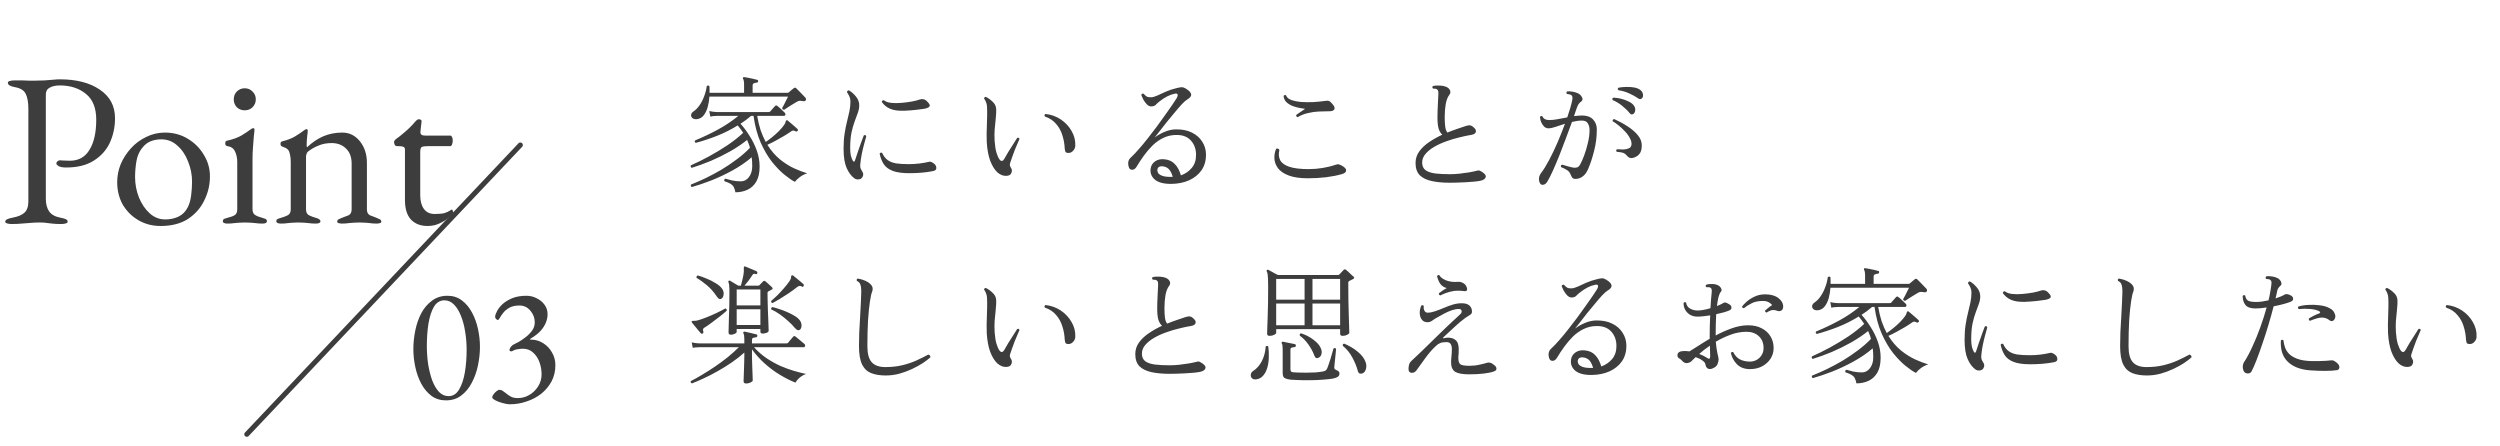 <svg width="314" height="56" viewBox="0 0 314 56" fill="none" xmlns="http://www.w3.org/2000/svg">
<path d="M92.368 24.152C92.315 23.875 92.245 23.656 92.16 23.496C92.075 23.336 91.947 23.203 91.776 23.096C91.605 22.989 91.344 22.877 90.992 22.76C90.928 22.611 90.965 22.504 91.104 22.44C91.317 22.504 91.6 22.579 91.952 22.664C92.304 22.739 92.667 22.776 93.04 22.776C93.456 22.776 93.797 22.6 94.064 22.248C94.341 21.885 94.48 21.432 94.48 20.888C94.48 20.685 94.475 20.488 94.464 20.296C94.453 20.104 94.437 19.923 94.416 19.752C93.691 20.371 92.88 20.925 91.984 21.416C91.088 21.907 90.192 22.328 89.296 22.68C88.411 23.021 87.605 23.293 86.88 23.496C86.827 23.453 86.789 23.4 86.768 23.336C86.747 23.272 86.757 23.219 86.8 23.176C87.365 22.952 87.973 22.685 88.624 22.376C89.285 22.056 89.952 21.699 90.624 21.304C91.296 20.899 91.936 20.467 92.544 20.008C93.163 19.549 93.712 19.069 94.192 18.568C94.149 18.387 94.096 18.216 94.032 18.056C93.968 17.885 93.904 17.725 93.84 17.576C93.2 18.088 92.485 18.568 91.696 19.016C90.917 19.453 90.117 19.848 89.296 20.2C88.475 20.541 87.669 20.835 86.88 21.08C86.741 20.995 86.709 20.888 86.784 20.76C87.488 20.451 88.235 20.083 89.024 19.656C89.824 19.219 90.603 18.749 91.36 18.248C92.117 17.736 92.779 17.213 93.344 16.68C93.12 16.339 92.891 16.029 92.656 15.752C91.813 16.275 90.944 16.712 90.048 17.064C89.152 17.416 88.267 17.709 87.392 17.944C87.253 17.869 87.221 17.768 87.296 17.64C88.277 17.235 89.232 16.781 90.16 16.28C91.088 15.779 91.947 15.203 92.736 14.552H90.08C90.08 14.552 89.989 14.557 89.808 14.568C89.637 14.568 89.44 14.595 89.216 14.648L89.088 13.944C89.355 14.008 89.584 14.045 89.776 14.056C89.968 14.067 90.064 14.072 90.064 14.072H96.56C96.635 14.072 96.693 14.051 96.736 14.008C96.789 13.944 96.891 13.827 97.04 13.656C97.189 13.485 97.291 13.373 97.344 13.32C97.429 13.224 97.525 13.219 97.632 13.304C97.739 13.379 97.893 13.512 98.096 13.704C98.299 13.885 98.448 14.029 98.544 14.136C98.64 14.232 98.672 14.328 98.64 14.424C98.619 14.509 98.555 14.552 98.448 14.552H95.104C95.211 15.203 95.355 15.805 95.536 16.36C95.728 16.904 95.941 17.395 96.176 17.832C96.453 17.64 96.736 17.427 97.024 17.192C97.323 16.947 97.6 16.696 97.856 16.44C98.112 16.173 98.32 15.928 98.48 15.704C98.597 15.533 98.661 15.4 98.672 15.304C98.683 15.197 98.72 15.133 98.784 15.112C98.827 15.08 98.88 15.091 98.944 15.144C99.061 15.229 99.195 15.341 99.344 15.48C99.504 15.608 99.659 15.741 99.808 15.88C99.957 16.008 100.075 16.115 100.16 16.2C100.235 16.275 100.245 16.349 100.192 16.424C100.117 16.509 100.037 16.536 99.952 16.504C99.941 16.504 99.925 16.499 99.904 16.488C99.787 16.424 99.691 16.392 99.616 16.392C99.541 16.392 99.424 16.451 99.264 16.568C99.04 16.728 98.757 16.909 98.416 17.112C98.075 17.315 97.723 17.512 97.36 17.704C97.008 17.896 96.683 18.056 96.384 18.184C96.853 18.931 97.381 19.544 97.968 20.024C98.555 20.493 99.147 20.867 99.744 21.144C100.341 21.411 100.885 21.619 101.376 21.768C101.024 21.885 100.715 22.045 100.448 22.248C100.181 22.451 99.979 22.648 99.84 22.84C99.477 22.659 99.04 22.36 98.528 21.944C98.016 21.528 97.493 20.989 96.96 20.328C96.437 19.656 95.963 18.845 95.536 17.896C95.12 16.936 94.821 15.821 94.64 14.552H94.336C94.123 14.733 93.904 14.909 93.68 15.08C93.456 15.24 93.232 15.395 93.008 15.544C93.403 15.971 93.781 16.477 94.144 17.064C94.517 17.64 94.821 18.259 95.056 18.92C95.291 19.581 95.408 20.248 95.408 20.92C95.408 21.699 95.269 22.328 94.992 22.808C94.715 23.277 94.347 23.619 93.888 23.832C93.429 24.045 92.923 24.152 92.368 24.152ZM87.536 14.968C87.291 14.989 87.104 14.947 86.976 14.84C86.848 14.733 86.789 14.6 86.8 14.44C86.821 14.269 86.917 14.125 87.088 14.008C87.387 13.805 87.648 13.539 87.872 13.208C88.107 12.867 88.299 12.488 88.448 12.072C88.608 11.656 88.715 11.24 88.768 10.824C88.885 10.707 88.997 10.707 89.104 10.824C89.115 10.963 89.12 11.101 89.12 11.24C89.131 11.368 89.131 11.507 89.12 11.656H93.456V10.648C93.456 10.264 93.413 10.013 93.328 9.896C93.296 9.843 93.301 9.784 93.344 9.72C93.365 9.677 93.413 9.667 93.488 9.688C93.605 9.699 93.765 9.725 93.968 9.768C94.171 9.811 94.373 9.853 94.576 9.896C94.789 9.939 94.96 9.981 95.088 10.024C95.195 10.035 95.237 10.099 95.216 10.216C95.205 10.323 95.147 10.376 95.04 10.376C94.933 10.387 94.821 10.413 94.704 10.456C94.587 10.488 94.528 10.584 94.528 10.744V11.656H98.896C98.971 11.656 99.035 11.635 99.088 11.592C99.141 11.539 99.237 11.453 99.376 11.336C99.525 11.219 99.632 11.133 99.696 11.08C99.803 10.984 99.909 10.989 100.016 11.096C100.123 11.192 100.251 11.32 100.4 11.48C100.549 11.629 100.693 11.779 100.832 11.928C100.981 12.077 101.099 12.2 101.184 12.296C101.216 12.339 101.232 12.392 101.232 12.456C101.243 12.52 101.227 12.573 101.184 12.616C101.12 12.712 100.997 12.739 100.816 12.696C100.645 12.664 100.512 12.653 100.416 12.664C100.32 12.664 100.187 12.717 100.016 12.824C99.877 12.899 99.701 13.005 99.488 13.144C99.275 13.283 99.072 13.411 98.88 13.528C98.699 13.645 98.571 13.731 98.496 13.784C98.325 13.784 98.24 13.709 98.24 13.56C98.293 13.485 98.368 13.352 98.464 13.16C98.56 12.968 98.656 12.776 98.752 12.584C98.859 12.381 98.933 12.232 98.976 12.136H89.104C89.072 12.605 88.997 13.048 88.88 13.464C88.763 13.88 88.592 14.227 88.368 14.504C88.155 14.771 87.877 14.925 87.536 14.968ZM108.16 22.424C108.064 22.499 107.925 22.536 107.744 22.536C107.573 22.536 107.419 22.483 107.28 22.376C106.907 22.099 106.592 21.672 106.336 21.096C106.08 20.52 105.952 19.715 105.952 18.68C105.952 17.976 105.995 17.347 106.08 16.792C106.165 16.237 106.267 15.731 106.384 15.272C106.501 14.813 106.603 14.381 106.688 13.976C106.773 13.56 106.816 13.144 106.816 12.728C106.816 12.504 106.768 12.291 106.672 12.088C106.576 11.885 106.48 11.72 106.384 11.592C106.384 11.517 106.405 11.459 106.448 11.416C106.501 11.363 106.56 11.341 106.624 11.352C106.933 11.523 107.227 11.779 107.504 12.12C107.781 12.451 107.92 12.819 107.92 13.224C107.92 13.533 107.861 13.848 107.744 14.168C107.637 14.488 107.504 14.851 107.344 15.256C107.195 15.651 107.061 16.12 106.944 16.664C106.837 17.208 106.784 17.853 106.784 18.6C106.784 18.952 106.811 19.261 106.864 19.528C106.928 19.784 107.008 19.997 107.104 20.168C107.157 20.264 107.211 20.307 107.264 20.296C107.328 20.285 107.371 20.232 107.392 20.136C107.499 19.816 107.621 19.448 107.76 19.032C107.909 18.616 108.048 18.221 108.176 17.848C108.315 17.475 108.421 17.192 108.496 17C108.656 16.925 108.757 16.968 108.8 17.128C108.747 17.341 108.667 17.635 108.56 18.008C108.453 18.381 108.352 18.797 108.256 19.256C108.16 19.715 108.091 20.184 108.048 20.664C108.037 20.867 108.048 21.016 108.08 21.112C108.112 21.208 108.192 21.363 108.32 21.576C108.416 21.725 108.443 21.885 108.4 22.056C108.357 22.216 108.277 22.339 108.16 22.424ZM114.192 21.752C113.317 21.752 112.629 21.656 112.128 21.464C111.627 21.272 111.253 20.995 111.008 20.632C110.763 20.259 110.587 19.811 110.48 19.288C110.523 19.224 110.576 19.187 110.64 19.176C110.704 19.155 110.757 19.165 110.8 19.208C110.981 19.603 111.211 19.901 111.488 20.104C111.765 20.307 112.117 20.445 112.544 20.52C112.971 20.584 113.499 20.616 114.128 20.616C114.608 20.616 115.056 20.589 115.472 20.536C115.899 20.483 116.293 20.413 116.656 20.328C116.763 20.307 116.837 20.301 116.88 20.312C116.933 20.323 116.987 20.344 117.04 20.376C117.051 20.387 117.061 20.392 117.072 20.392C117.403 20.563 117.579 20.776 117.6 21.032C117.632 21.288 117.483 21.443 117.152 21.496C116.299 21.667 115.312 21.752 114.192 21.752ZM113.52 13.912C112.827 13.933 112.261 13.853 111.824 13.672C111.387 13.491 111.029 13.203 110.752 12.808C110.773 12.659 110.859 12.584 111.008 12.584C111.211 12.755 111.515 12.867 111.92 12.92C112.325 12.963 112.763 12.963 113.232 12.92C113.712 12.877 114.16 12.819 114.576 12.744C115.003 12.659 115.328 12.573 115.552 12.488C115.701 12.435 115.856 12.429 116.016 12.472C116.176 12.504 116.336 12.611 116.496 12.792C116.741 13.037 116.827 13.224 116.752 13.352C116.688 13.48 116.48 13.581 116.128 13.656C115.893 13.699 115.531 13.747 115.04 13.8C114.56 13.853 114.053 13.891 113.52 13.912ZM126.4 22.088C126.005 22.109 125.627 21.96 125.264 21.64C124.912 21.309 124.613 20.824 124.368 20.184C124.133 19.544 123.989 18.76 123.936 17.832C123.925 17.459 123.92 17.101 123.92 16.76C123.931 16.408 123.941 16.061 123.952 15.72C123.973 15.336 123.984 14.952 123.984 14.568C123.995 14.184 123.989 13.789 123.968 13.384C123.957 13.16 123.909 12.957 123.824 12.776C123.749 12.595 123.675 12.467 123.6 12.392C123.6 12.328 123.621 12.275 123.664 12.232C123.707 12.179 123.76 12.157 123.824 12.168C124.144 12.328 124.432 12.536 124.688 12.792C124.955 13.037 125.099 13.336 125.12 13.688C125.131 13.933 125.125 14.173 125.104 14.408C125.083 14.643 125.061 14.888 125.04 15.144C124.997 15.485 124.96 15.864 124.928 16.28C124.896 16.685 124.896 17.165 124.928 17.72C124.971 18.339 125.051 18.835 125.168 19.208C125.285 19.581 125.408 19.853 125.536 20.024C125.749 20.301 125.952 20.275 126.144 19.944C126.261 19.731 126.421 19.453 126.624 19.112C126.837 18.771 127.051 18.435 127.264 18.104C127.477 17.763 127.643 17.501 127.76 17.32C127.909 17.267 128.005 17.309 128.048 17.448C127.995 17.565 127.915 17.752 127.808 18.008C127.701 18.253 127.584 18.531 127.456 18.84C127.339 19.149 127.227 19.453 127.12 19.752C127.013 20.04 126.928 20.291 126.864 20.504C126.832 20.632 126.827 20.733 126.848 20.808C126.869 20.883 126.901 20.952 126.944 21.016C126.976 21.069 127.008 21.128 127.04 21.192C127.072 21.245 127.088 21.32 127.088 21.416C127.099 21.555 127.056 21.699 126.96 21.848C126.875 21.987 126.688 22.067 126.4 22.088ZM134.272 19.208C134.101 19.219 133.973 19.197 133.888 19.144C133.803 19.08 133.749 18.92 133.728 18.664C133.707 18.099 133.611 17.549 133.44 17.016C133.28 16.472 133.019 15.992 132.656 15.576C132.304 15.149 131.829 14.835 131.232 14.632C131.157 14.493 131.184 14.387 131.312 14.312C132.016 14.387 132.656 14.616 133.232 15C133.808 15.384 134.261 15.869 134.592 16.456C134.933 17.032 135.088 17.656 135.056 18.328C135.045 18.541 134.96 18.739 134.8 18.92C134.651 19.091 134.475 19.187 134.272 19.208ZM147.12 23.096C146.181 23.107 145.488 22.925 145.04 22.552C144.603 22.168 144.432 21.693 144.528 21.128C144.592 20.755 144.784 20.461 145.104 20.248C145.424 20.035 145.813 19.955 146.272 20.008C146.816 20.061 147.248 20.264 147.568 20.616C147.899 20.957 148.149 21.427 148.32 22.024C148.853 21.843 149.307 21.533 149.68 21.096C150.053 20.659 150.235 20.093 150.224 19.4C150.213 18.685 149.989 18.093 149.552 17.624C149.125 17.155 148.501 16.931 147.68 16.952C147.104 16.963 146.571 17.091 146.08 17.336C145.6 17.571 145.157 17.885 144.752 18.28C144.357 18.675 143.995 19.101 143.664 19.56C143.333 20.019 143.035 20.472 142.768 20.92C142.619 21.176 142.437 21.309 142.224 21.32C142.021 21.331 141.883 21.245 141.808 21.064C141.712 20.819 141.68 20.584 141.712 20.36C141.744 20.125 141.861 19.923 142.064 19.752C142.341 19.496 142.656 19.165 143.008 18.76C143.371 18.355 143.744 17.907 144.128 17.416C144.523 16.915 144.912 16.408 145.296 15.896C145.68 15.373 146.037 14.877 146.368 14.408C146.709 13.939 146.997 13.528 147.232 13.176C147.477 12.813 147.653 12.547 147.76 12.376C147.899 12.141 147.947 11.971 147.904 11.864C147.872 11.757 147.755 11.725 147.552 11.768C146.944 11.885 146.309 12.205 145.648 12.728C145.467 12.867 145.312 13.005 145.184 13.144C145.067 13.283 144.869 13.357 144.592 13.368C144.411 13.368 144.229 13.283 144.048 13.112C143.877 12.931 143.728 12.728 143.6 12.504C143.483 12.269 143.397 12.083 143.344 11.944C143.387 11.784 143.483 11.725 143.632 11.768C143.781 11.939 143.92 12.061 144.048 12.136C144.176 12.2 144.357 12.227 144.592 12.216C144.773 12.216 145.024 12.147 145.344 12.008C145.664 11.859 146.027 11.693 146.432 11.512C146.848 11.331 147.28 11.187 147.728 11.08C148.059 10.995 148.293 10.952 148.432 10.952C148.581 10.952 148.741 11.005 148.912 11.112C149.776 11.624 149.84 12.088 149.104 12.504C148.955 12.589 148.736 12.781 148.448 13.08C148.171 13.379 147.867 13.731 147.536 14.136C147.205 14.531 146.869 14.936 146.528 15.352C146.197 15.768 145.899 16.152 145.632 16.504C145.365 16.845 145.163 17.101 145.024 17.272C145.387 16.995 145.797 16.76 146.256 16.568C146.725 16.365 147.2 16.259 147.68 16.248C148.469 16.237 149.141 16.371 149.696 16.648C150.261 16.925 150.693 17.304 150.992 17.784C151.301 18.253 151.461 18.781 151.472 19.368C151.483 20.157 151.296 20.829 150.912 21.384C150.528 21.928 150.005 22.349 149.344 22.648C148.693 22.936 147.952 23.085 147.12 23.096ZM147.152 22.216H147.296C147.2 21.875 147.072 21.592 146.912 21.368C146.752 21.144 146.523 20.995 146.224 20.92C146.021 20.867 145.84 20.867 145.68 20.92C145.52 20.963 145.419 21.075 145.376 21.256C145.344 21.384 145.365 21.528 145.44 21.688C145.515 21.837 145.685 21.965 145.952 22.072C146.229 22.179 146.629 22.227 147.152 22.216ZM164.288 22.392C163.285 22.392 162.475 22.275 161.856 22.04C161.248 21.805 160.8 21.501 160.512 21.128C160.235 20.744 160.085 20.339 160.064 19.912C160.043 19.475 160.117 19.064 160.288 18.68C160.373 18.648 160.453 18.648 160.528 18.68C160.603 18.701 160.656 18.755 160.688 18.84C160.571 19.341 160.608 19.773 160.8 20.136C160.992 20.488 161.376 20.76 161.952 20.952C162.528 21.144 163.333 21.24 164.368 21.24C164.965 21.24 165.552 21.192 166.128 21.096C166.715 21 167.253 20.867 167.744 20.696C167.925 20.632 168.064 20.616 168.16 20.648C168.267 20.669 168.421 20.739 168.624 20.856C168.955 21.059 169.104 21.256 169.072 21.448C169.051 21.629 168.88 21.768 168.56 21.864C167.963 22.035 167.291 22.168 166.544 22.264C165.797 22.349 165.045 22.392 164.288 22.392ZM162.992 14.712C162.832 14.68 162.773 14.584 162.816 14.424C162.944 14.339 163.115 14.221 163.328 14.072C163.552 13.912 163.749 13.779 163.92 13.672C163.749 13.651 163.52 13.613 163.232 13.56C162.955 13.507 162.667 13.427 162.368 13.32C162.069 13.203 161.808 13.043 161.584 12.84C161.371 12.637 161.248 12.371 161.216 12.04C161.259 11.987 161.312 11.955 161.376 11.944C161.44 11.923 161.493 11.933 161.536 11.976C161.611 12.232 161.824 12.424 162.176 12.552C162.528 12.68 162.949 12.765 163.44 12.808C163.941 12.84 164.443 12.845 164.944 12.824C165.456 12.792 165.899 12.749 166.272 12.696C166.571 12.643 166.779 12.637 166.896 12.68C167.024 12.723 167.163 12.835 167.312 13.016C167.589 13.315 167.685 13.549 167.6 13.72C167.515 13.891 167.296 13.976 166.944 13.976C166.933 13.976 166.907 13.976 166.864 13.976C166.48 13.976 166.064 13.987 165.616 14.008C165.179 14.029 164.736 14.093 164.288 14.2C163.84 14.296 163.408 14.467 162.992 14.712ZM182.096 22.952C181.243 22.952 180.491 22.883 179.84 22.744C179.189 22.605 178.683 22.36 178.32 22.008C177.968 21.645 177.792 21.133 177.792 20.472C177.792 19.928 177.952 19.437 178.272 19C178.592 18.563 179.008 18.173 179.52 17.832C180.043 17.48 180.587 17.176 181.152 16.92C180.949 16.739 180.795 16.483 180.688 16.152C180.592 15.811 180.544 15.347 180.544 14.76C180.544 14.557 180.549 14.28 180.56 13.928C180.581 13.576 180.597 13.213 180.608 12.84C180.629 12.467 180.645 12.152 180.656 11.896C180.667 11.704 180.661 11.555 180.64 11.448C180.619 11.341 180.555 11.256 180.448 11.192C180.395 11.16 180.325 11.144 180.24 11.144C180.165 11.133 180.096 11.128 180.032 11.128C180.011 11.128 179.995 11.128 179.984 11.128C179.941 11.075 179.915 11.021 179.904 10.968C179.904 10.904 179.925 10.851 179.968 10.808C180.16 10.755 180.379 10.733 180.624 10.744C180.869 10.744 181.077 10.76 181.248 10.792C181.653 10.867 181.925 11.016 182.064 11.24C182.213 11.464 182.208 11.683 182.048 11.896C181.835 12.163 181.68 12.552 181.584 13.064C181.499 13.565 181.456 14.115 181.456 14.712C181.456 15.181 181.477 15.581 181.52 15.912C181.563 16.232 181.653 16.477 181.792 16.648C182.208 16.477 182.608 16.328 182.992 16.2C183.376 16.072 183.707 15.96 183.984 15.864C184.219 15.779 184.416 15.736 184.576 15.736C184.736 15.736 184.912 15.827 185.104 16.008C185.339 16.211 185.424 16.403 185.36 16.584C185.307 16.765 185.125 16.883 184.816 16.936C184.357 17.011 183.851 17.117 183.296 17.256C182.752 17.384 182.203 17.549 181.648 17.752C181.104 17.944 180.603 18.173 180.144 18.44C179.685 18.707 179.317 19.005 179.04 19.336C178.763 19.656 178.624 20.019 178.624 20.424C178.624 20.84 178.763 21.155 179.04 21.368C179.317 21.571 179.717 21.709 180.24 21.784C180.763 21.848 181.387 21.88 182.112 21.88C182.464 21.88 182.859 21.859 183.296 21.816C183.744 21.763 184.171 21.704 184.576 21.64C184.981 21.565 185.301 21.496 185.536 21.432C185.685 21.389 185.824 21.405 185.952 21.48C186.443 21.747 186.661 21.997 186.608 22.232C186.555 22.456 186.341 22.611 185.968 22.696C185.787 22.739 185.531 22.776 185.2 22.808C184.869 22.84 184.512 22.867 184.128 22.888C183.744 22.909 183.371 22.925 183.008 22.936C182.645 22.947 182.341 22.952 182.096 22.952ZM193.376 22.92C193.216 22.504 193.28 22.104 193.568 21.72C193.888 21.304 194.224 20.76 194.576 20.088C194.939 19.405 195.291 18.669 195.632 17.88C195.973 17.08 196.283 16.301 196.56 15.544C196.123 15.683 195.717 15.816 195.344 15.944C194.981 16.061 194.709 16.12 194.528 16.12C194.272 16.12 194.064 16.035 193.904 15.864C193.744 15.683 193.621 15.48 193.536 15.256C193.461 15.021 193.424 14.829 193.424 14.68C193.52 14.552 193.627 14.536 193.744 14.632C193.861 14.931 194.144 15.08 194.592 15.08C194.912 15.08 195.264 15.043 195.648 14.968C196.043 14.893 196.443 14.819 196.848 14.744C196.997 14.307 197.125 13.907 197.232 13.544C197.339 13.171 197.419 12.851 197.472 12.584C197.536 12.275 197.504 12.067 197.376 11.96C197.312 11.907 197.216 11.869 197.088 11.848C196.96 11.827 196.864 11.811 196.8 11.8C196.715 11.683 196.725 11.576 196.832 11.48C197.035 11.459 197.259 11.469 197.504 11.512C197.76 11.555 197.989 11.624 198.192 11.72C198.405 11.816 198.571 11.976 198.688 12.2C198.816 12.413 198.789 12.595 198.608 12.744C198.501 12.819 198.405 12.909 198.32 13.016C198.235 13.112 198.165 13.235 198.112 13.384C198.069 13.491 198.011 13.651 197.936 13.864C197.872 14.067 197.792 14.307 197.696 14.584C197.867 14.563 198.032 14.547 198.192 14.536C198.352 14.515 198.512 14.504 198.672 14.504C199.301 14.504 199.771 14.669 200.08 15C200.4 15.331 200.56 15.747 200.56 16.248C200.56 17.187 200.448 18.083 200.224 18.936C200.011 19.789 199.771 20.525 199.504 21.144C199.323 21.603 199.088 21.939 198.8 22.152C198.523 22.365 198.213 22.472 197.872 22.472C197.701 22.472 197.573 22.424 197.488 22.328C197.413 22.232 197.333 22.083 197.248 21.88C197.163 21.667 197.029 21.501 196.848 21.384C196.667 21.256 196.405 21.123 196.064 20.984C196.011 20.824 196.059 20.723 196.208 20.68C196.389 20.723 196.624 20.792 196.912 20.888C197.2 20.973 197.456 21.032 197.68 21.064C197.851 21.075 197.995 21.059 198.112 21.016C198.24 20.973 198.357 20.856 198.464 20.664C198.624 20.376 198.795 19.992 198.976 19.512C199.157 19.021 199.312 18.499 199.44 17.944C199.579 17.379 199.648 16.84 199.648 16.328C199.648 16.019 199.579 15.747 199.44 15.512C199.312 15.267 199.056 15.144 198.672 15.144C198.299 15.144 197.888 15.203 197.44 15.32C197.227 15.917 196.981 16.579 196.704 17.304C196.437 18.029 196.16 18.755 195.872 19.48C195.584 20.195 195.307 20.851 195.04 21.448C194.773 22.035 194.539 22.493 194.336 22.824C194.197 23.059 194.021 23.187 193.808 23.208C193.605 23.24 193.461 23.144 193.376 22.92ZM205.008 19.848C204.901 19.869 204.789 19.859 204.672 19.816C204.555 19.773 204.437 19.677 204.32 19.528C204.203 19.379 204.064 19.272 203.904 19.208C203.744 19.144 203.461 19.096 203.056 19.064C202.96 18.925 202.976 18.819 203.104 18.744C203.36 18.765 203.621 18.776 203.888 18.776C204.155 18.765 204.384 18.717 204.576 18.632C204.779 18.547 204.891 18.397 204.912 18.184C204.944 17.928 204.88 17.656 204.72 17.368C204.571 17.069 204.363 16.781 204.096 16.504C203.84 16.227 203.573 15.976 203.296 15.752C203.019 15.528 202.768 15.352 202.544 15.224C202.533 15.16 202.544 15.101 202.576 15.048C202.619 14.995 202.672 14.963 202.736 14.952C203.333 15.219 203.893 15.523 204.416 15.864C204.949 16.205 205.381 16.579 205.712 16.984C206.043 17.379 206.208 17.805 206.208 18.264C206.208 18.776 206.091 19.155 205.856 19.4C205.632 19.635 205.349 19.784 205.008 19.848ZM205.152 14.312C205.077 14.355 205.003 14.376 204.928 14.376C204.853 14.376 204.773 14.323 204.688 14.216C204.453 13.917 204.144 13.613 203.76 13.304C203.387 12.995 202.981 12.749 202.544 12.568C202.469 12.419 202.507 12.317 202.656 12.264C202.965 12.275 203.291 12.323 203.632 12.408C203.973 12.493 204.288 12.611 204.576 12.76C204.875 12.899 205.093 13.075 205.232 13.288C205.371 13.491 205.419 13.693 205.376 13.896C205.344 14.099 205.269 14.237 205.152 14.312ZM205.76 12.36C205.461 12.147 205.088 11.939 204.64 11.736C204.203 11.533 203.749 11.4 203.28 11.336C203.163 11.219 203.163 11.112 203.28 11.016C203.589 10.952 203.915 10.92 204.256 10.92C204.597 10.909 204.923 10.931 205.232 10.984C205.541 11.037 205.792 11.133 205.984 11.272C206.197 11.421 206.32 11.608 206.352 11.832C206.395 12.056 206.357 12.221 206.24 12.328C206.165 12.403 206.096 12.445 206.032 12.456C205.968 12.467 205.877 12.435 205.76 12.36ZM91.84 42.04C91.744 42.04 91.664 42.024 91.6 41.992C91.536 41.949 91.504 41.869 91.504 41.752C91.504 41.709 91.509 41.517 91.52 41.176C91.531 40.835 91.541 40.408 91.552 39.896C91.573 39.384 91.589 38.851 91.6 38.296C91.611 37.731 91.616 37.208 91.616 36.728C91.616 36.333 91.605 36.045 91.584 35.864C91.573 35.683 91.541 35.544 91.488 35.448C91.456 35.373 91.467 35.315 91.52 35.272C91.563 35.229 91.621 35.224 91.696 35.256C91.76 35.288 91.856 35.347 91.984 35.432C92.112 35.507 92.245 35.587 92.384 35.672C92.533 35.757 92.651 35.827 92.736 35.88H93.056C93.109 35.709 93.173 35.459 93.248 35.128C93.333 34.787 93.392 34.467 93.424 34.168C93.435 34.051 93.435 33.955 93.424 33.88C93.424 33.805 93.424 33.747 93.424 33.704C93.413 33.597 93.424 33.528 93.456 33.496C93.488 33.443 93.541 33.437 93.616 33.48C93.733 33.523 93.877 33.581 94.048 33.656C94.229 33.731 94.411 33.805 94.592 33.88C94.773 33.955 94.917 34.019 95.024 34.072C95.109 34.115 95.141 34.189 95.12 34.296C95.099 34.413 95.035 34.456 94.928 34.424C94.928 34.424 94.923 34.424 94.912 34.424C94.816 34.392 94.741 34.381 94.688 34.392C94.635 34.392 94.571 34.445 94.496 34.552C94.357 34.776 94.192 35.016 94 35.272C93.808 35.517 93.643 35.72 93.504 35.88H95.216C95.291 35.88 95.349 35.859 95.392 35.816C95.445 35.752 95.515 35.677 95.6 35.592C95.696 35.496 95.776 35.416 95.84 35.352C95.925 35.256 96.027 35.251 96.144 35.336C96.251 35.421 96.389 35.544 96.56 35.704C96.731 35.864 96.864 35.987 96.96 36.072C97.088 36.221 97.067 36.328 96.896 36.392C96.821 36.435 96.763 36.467 96.72 36.488C96.677 36.509 96.613 36.541 96.528 36.584C96.485 36.605 96.453 36.632 96.432 36.664C96.411 36.685 96.4 36.749 96.4 36.856C96.4 37.123 96.405 37.448 96.416 37.832C96.427 38.205 96.437 38.6 96.448 39.016C96.469 39.421 96.485 39.805 96.496 40.168C96.507 40.531 96.517 40.835 96.528 41.08C96.539 41.325 96.544 41.475 96.544 41.528C96.544 41.645 96.459 41.736 96.288 41.8C96.117 41.864 95.952 41.896 95.792 41.896C95.6 41.896 95.504 41.816 95.504 41.656V41.32H92.528V41.672C92.528 41.768 92.443 41.853 92.272 41.928C92.112 42.003 91.968 42.04 91.84 42.04ZM93.728 48.168C93.504 48.168 93.392 48.072 93.392 47.88C93.392 47.837 93.397 47.683 93.408 47.416C93.419 47.16 93.429 46.861 93.44 46.52C93.451 46.168 93.461 45.832 93.472 45.512C93.483 45.181 93.488 44.931 93.488 44.76V44.28C93.019 44.707 92.496 45.117 91.92 45.512C91.344 45.907 90.752 46.275 90.144 46.616C89.547 46.957 88.965 47.256 88.4 47.512C87.845 47.779 87.349 47.992 86.912 48.152C86.763 48.109 86.715 48.013 86.768 47.864C87.173 47.661 87.632 47.405 88.144 47.096C88.667 46.787 89.205 46.445 89.76 46.072C90.325 45.688 90.869 45.288 91.392 44.872C91.915 44.445 92.384 44.024 92.8 43.608H87.856C87.856 43.608 87.765 43.613 87.584 43.624C87.413 43.624 87.221 43.645 87.008 43.688L86.88 43C87.147 43.064 87.376 43.101 87.568 43.112C87.76 43.123 87.856 43.128 87.856 43.128H93.488V42.616C93.488 42.232 93.451 41.987 93.376 41.88C93.333 41.805 93.333 41.747 93.376 41.704C93.419 41.661 93.472 41.645 93.536 41.656C93.653 41.677 93.803 41.709 93.984 41.752C94.165 41.795 94.347 41.837 94.528 41.88C94.72 41.923 94.875 41.96 94.992 41.992C95.099 42.024 95.141 42.088 95.12 42.184C95.12 42.28 95.067 42.339 94.96 42.36C94.843 42.371 94.725 42.392 94.608 42.424C94.501 42.456 94.448 42.552 94.448 42.712V43.128H98.8C98.875 43.128 98.933 43.107 98.976 43.064C99.008 43.032 99.067 42.957 99.152 42.84C99.248 42.723 99.344 42.611 99.44 42.504C99.536 42.387 99.6 42.312 99.632 42.28C99.717 42.195 99.808 42.189 99.904 42.264C99.968 42.307 100.08 42.397 100.24 42.536C100.4 42.664 100.56 42.797 100.72 42.936C100.88 43.064 100.981 43.149 101.024 43.192C101.109 43.267 101.141 43.357 101.12 43.464C101.099 43.56 101.04 43.608 100.944 43.608H94.704C95.184 44.141 95.707 44.6 96.272 44.984C96.848 45.368 97.429 45.693 98.016 45.96C98.613 46.216 99.184 46.424 99.728 46.584C100.283 46.744 100.784 46.872 101.232 46.968C100.933 47.085 100.661 47.245 100.416 47.448C100.181 47.661 100.011 47.864 99.904 48.056C99.285 47.811 98.64 47.485 97.968 47.08C97.307 46.685 96.672 46.216 96.064 45.672C95.456 45.128 94.917 44.531 94.448 43.88V44.76C94.448 44.909 94.453 45.139 94.464 45.448C94.475 45.747 94.485 46.067 94.496 46.408C94.507 46.739 94.517 47.032 94.528 47.288C94.539 47.555 94.544 47.72 94.544 47.784C94.544 47.869 94.453 47.955 94.272 48.04C94.091 48.125 93.909 48.168 93.728 48.168ZM92.528 38.36H95.504V36.36H92.528V38.36ZM92.528 40.824H95.504V38.84H92.528V40.824ZM88.272 41.88C88.176 41.933 88.096 41.928 88.032 41.864C87.968 41.789 87.861 41.667 87.712 41.496C87.563 41.315 87.413 41.133 87.264 40.952C87.115 40.76 86.997 40.616 86.912 40.52C86.848 40.456 86.843 40.397 86.896 40.344C86.928 40.312 87.003 40.296 87.12 40.296C87.173 40.296 87.232 40.296 87.296 40.296C87.371 40.296 87.451 40.285 87.536 40.264C87.877 40.179 88.272 40.045 88.72 39.864C89.179 39.683 89.621 39.491 90.048 39.288C90.485 39.075 90.832 38.893 91.088 38.744C91.237 38.765 91.301 38.856 91.28 39.016C91.077 39.208 90.8 39.443 90.448 39.72C90.107 39.987 89.755 40.253 89.392 40.52C89.04 40.787 88.731 41 88.464 41.16C88.293 41.256 88.251 41.416 88.336 41.64C88.368 41.747 88.347 41.827 88.272 41.88ZM97.056 38.056C96.885 38.035 96.821 37.949 96.864 37.8C97.056 37.64 97.296 37.421 97.584 37.144C97.872 36.856 98.16 36.547 98.448 36.216C98.736 35.885 98.976 35.581 99.168 35.304C99.307 35.091 99.371 34.925 99.36 34.808C99.349 34.68 99.387 34.605 99.472 34.584C99.536 34.563 99.589 34.573 99.632 34.616C99.728 34.691 99.856 34.797 100.016 34.936C100.187 35.075 100.357 35.213 100.528 35.352C100.699 35.491 100.827 35.603 100.912 35.688C100.976 35.752 100.981 35.832 100.928 35.928C100.875 36.035 100.8 36.056 100.704 35.992C100.608 35.928 100.517 35.901 100.432 35.912C100.347 35.912 100.235 35.965 100.096 36.072C99.808 36.307 99.467 36.557 99.072 36.824C98.677 37.091 98.293 37.336 97.92 37.56C97.557 37.773 97.269 37.939 97.056 38.056ZM100.464 41.416C100.379 41.48 100.283 41.496 100.176 41.464C100.08 41.432 99.957 41.331 99.808 41.16C99.584 40.883 99.301 40.595 98.96 40.296C98.629 39.997 98.283 39.72 97.92 39.464C97.557 39.208 97.211 39.011 96.88 38.872C96.827 38.723 96.869 38.621 97.008 38.568C97.221 38.611 97.483 38.685 97.792 38.792C98.112 38.888 98.432 39.005 98.752 39.144C99.083 39.283 99.387 39.432 99.664 39.592C99.941 39.741 100.155 39.896 100.304 40.056C100.539 40.291 100.661 40.547 100.672 40.824C100.683 41.101 100.613 41.299 100.464 41.416ZM90.56 37.544C90.453 37.587 90.347 37.565 90.24 37.48C90.133 37.384 90.021 37.245 89.904 37.064C89.584 36.595 89.205 36.179 88.768 35.816C88.331 35.443 87.904 35.139 87.488 34.904C87.467 34.829 87.472 34.765 87.504 34.712C87.536 34.648 87.584 34.611 87.648 34.6C87.936 34.675 88.283 34.797 88.688 34.968C89.104 35.128 89.499 35.325 89.872 35.56C90.256 35.784 90.539 36.029 90.72 36.296C90.869 36.531 90.923 36.776 90.88 37.032C90.848 37.288 90.741 37.459 90.56 37.544ZM111.248 47.16C110.544 47.16 109.941 47.064 109.44 46.872C108.939 46.68 108.555 46.323 108.288 45.8C108.021 45.267 107.888 44.493 107.888 43.48C107.888 42.979 107.899 42.403 107.92 41.752C107.952 41.101 107.989 40.44 108.032 39.768C108.075 39.096 108.107 38.477 108.128 37.912C108.16 37.336 108.176 36.888 108.176 36.568C108.176 36.227 108.139 35.955 108.064 35.752C108 35.539 107.856 35.384 107.632 35.288C107.557 35.139 107.595 35.037 107.744 34.984C108.139 35.059 108.459 35.155 108.704 35.272C108.96 35.389 109.157 35.517 109.296 35.656C109.477 35.827 109.579 36.003 109.6 36.184C109.621 36.365 109.6 36.52 109.536 36.648C109.451 36.829 109.36 37.235 109.264 37.864C109.168 38.493 109.088 39.288 109.024 40.248C108.971 41.208 108.944 42.285 108.944 43.48C108.944 44.419 109.125 45.091 109.488 45.496C109.851 45.901 110.421 46.104 111.2 46.104C111.968 46.104 112.667 46.029 113.296 45.88C113.925 45.731 114.507 45.539 115.04 45.304C115.584 45.059 116.101 44.803 116.592 44.536C116.677 44.547 116.747 44.589 116.8 44.664C116.853 44.728 116.869 44.803 116.848 44.888C116.613 45.101 116.299 45.341 115.904 45.608C115.509 45.864 115.061 46.109 114.56 46.344C114.059 46.579 113.525 46.776 112.96 46.936C112.395 47.085 111.824 47.16 111.248 47.16ZM126.4 46.088C126.005 46.109 125.627 45.96 125.264 45.64C124.912 45.309 124.613 44.824 124.368 44.184C124.133 43.544 123.989 42.76 123.936 41.832C123.925 41.459 123.92 41.101 123.92 40.76C123.931 40.408 123.941 40.061 123.952 39.72C123.973 39.336 123.984 38.952 123.984 38.568C123.995 38.184 123.989 37.789 123.968 37.384C123.957 37.16 123.909 36.957 123.824 36.776C123.749 36.595 123.675 36.467 123.6 36.392C123.6 36.328 123.621 36.275 123.664 36.232C123.707 36.179 123.76 36.157 123.824 36.168C124.144 36.328 124.432 36.536 124.688 36.792C124.955 37.037 125.099 37.336 125.12 37.688C125.131 37.933 125.125 38.173 125.104 38.408C125.083 38.643 125.061 38.888 125.04 39.144C124.997 39.485 124.96 39.864 124.928 40.28C124.896 40.685 124.896 41.165 124.928 41.72C124.971 42.339 125.051 42.835 125.168 43.208C125.285 43.581 125.408 43.853 125.536 44.024C125.749 44.301 125.952 44.275 126.144 43.944C126.261 43.731 126.421 43.453 126.624 43.112C126.837 42.771 127.051 42.435 127.264 42.104C127.477 41.763 127.643 41.501 127.76 41.32C127.909 41.267 128.005 41.309 128.048 41.448C127.995 41.565 127.915 41.752 127.808 42.008C127.701 42.253 127.584 42.531 127.456 42.84C127.339 43.149 127.227 43.453 127.12 43.752C127.013 44.04 126.928 44.291 126.864 44.504C126.832 44.632 126.827 44.733 126.848 44.808C126.869 44.883 126.901 44.952 126.944 45.016C126.976 45.069 127.008 45.128 127.04 45.192C127.072 45.245 127.088 45.32 127.088 45.416C127.099 45.555 127.056 45.699 126.96 45.848C126.875 45.987 126.688 46.067 126.4 46.088ZM134.272 43.208C134.101 43.219 133.973 43.197 133.888 43.144C133.803 43.08 133.749 42.92 133.728 42.664C133.707 42.099 133.611 41.549 133.44 41.016C133.28 40.472 133.019 39.992 132.656 39.576C132.304 39.149 131.829 38.835 131.232 38.632C131.157 38.493 131.184 38.387 131.312 38.312C132.016 38.387 132.656 38.616 133.232 39C133.808 39.384 134.261 39.869 134.592 40.456C134.933 41.032 135.088 41.656 135.056 42.328C135.045 42.541 134.96 42.739 134.8 42.92C134.651 43.091 134.475 43.187 134.272 43.208ZM146.896 46.952C146.043 46.952 145.291 46.883 144.64 46.744C143.989 46.605 143.483 46.36 143.12 46.008C142.768 45.645 142.592 45.133 142.592 44.472C142.592 43.928 142.752 43.437 143.072 43C143.392 42.563 143.808 42.173 144.32 41.832C144.843 41.48 145.387 41.176 145.952 40.92C145.749 40.739 145.595 40.483 145.488 40.152C145.392 39.811 145.344 39.347 145.344 38.76C145.344 38.557 145.349 38.28 145.36 37.928C145.381 37.576 145.397 37.213 145.408 36.84C145.429 36.467 145.445 36.152 145.456 35.896C145.467 35.704 145.461 35.555 145.44 35.448C145.419 35.341 145.355 35.256 145.248 35.192C145.195 35.16 145.125 35.144 145.04 35.144C144.965 35.133 144.896 35.128 144.832 35.128C144.811 35.128 144.795 35.128 144.784 35.128C144.741 35.075 144.715 35.021 144.704 34.968C144.704 34.904 144.725 34.851 144.768 34.808C144.96 34.755 145.179 34.733 145.424 34.744C145.669 34.744 145.877 34.76 146.048 34.792C146.453 34.867 146.725 35.016 146.864 35.24C147.013 35.464 147.008 35.683 146.848 35.896C146.635 36.163 146.48 36.552 146.384 37.064C146.299 37.565 146.256 38.115 146.256 38.712C146.256 39.181 146.277 39.581 146.32 39.912C146.363 40.232 146.453 40.477 146.592 40.648C147.008 40.477 147.408 40.328 147.792 40.2C148.176 40.072 148.507 39.96 148.784 39.864C149.019 39.779 149.216 39.736 149.376 39.736C149.536 39.736 149.712 39.827 149.904 40.008C150.139 40.211 150.224 40.403 150.16 40.584C150.107 40.765 149.925 40.883 149.616 40.936C149.157 41.011 148.651 41.117 148.096 41.256C147.552 41.384 147.003 41.549 146.448 41.752C145.904 41.944 145.403 42.173 144.944 42.44C144.485 42.707 144.117 43.005 143.84 43.336C143.563 43.656 143.424 44.019 143.424 44.424C143.424 44.84 143.563 45.155 143.84 45.368C144.117 45.571 144.517 45.709 145.04 45.784C145.563 45.848 146.187 45.88 146.912 45.88C147.264 45.88 147.659 45.859 148.096 45.816C148.544 45.763 148.971 45.704 149.376 45.64C149.781 45.565 150.101 45.496 150.336 45.432C150.485 45.389 150.624 45.405 150.752 45.48C151.243 45.747 151.461 45.997 151.408 46.232C151.355 46.456 151.141 46.611 150.768 46.696C150.587 46.739 150.331 46.776 150 46.808C149.669 46.84 149.312 46.867 148.928 46.888C148.544 46.909 148.171 46.925 147.808 46.936C147.445 46.947 147.141 46.952 146.896 46.952ZM159.456 42.184C159.381 42.184 159.312 42.168 159.248 42.136C159.184 42.093 159.152 42.013 159.152 41.896C159.152 41.832 159.157 41.624 159.168 41.272C159.179 40.909 159.195 40.456 159.216 39.912C159.237 39.357 159.253 38.76 159.264 38.12C159.275 37.469 159.28 36.824 159.28 36.184C159.28 35.715 159.275 35.347 159.264 35.08C159.253 34.813 159.237 34.605 159.216 34.456C159.195 34.307 159.157 34.184 159.104 34.088C159.072 34.013 159.077 33.955 159.12 33.912C159.163 33.869 159.227 33.864 159.312 33.896C159.376 33.928 159.483 33.987 159.632 34.072C159.781 34.157 159.936 34.243 160.096 34.328C160.267 34.413 160.4 34.483 160.496 34.536H168.048C168.123 34.536 168.181 34.515 168.224 34.472C168.277 34.419 168.368 34.323 168.496 34.184C168.635 34.035 168.725 33.939 168.768 33.896C168.853 33.8 168.96 33.805 169.088 33.912C169.152 33.955 169.243 34.035 169.36 34.152C169.488 34.269 169.611 34.387 169.728 34.504C169.856 34.611 169.947 34.691 170 34.744C170.064 34.787 170.091 34.84 170.08 34.904C170.08 34.957 170.037 35.005 169.952 35.048C169.781 35.144 169.621 35.224 169.472 35.288C169.429 35.309 169.397 35.336 169.376 35.368C169.355 35.4 169.344 35.469 169.344 35.576C169.344 36.269 169.349 36.973 169.36 37.688C169.371 38.403 169.387 39.064 169.408 39.672C169.429 40.28 169.445 40.781 169.456 41.176C169.467 41.56 169.472 41.768 169.472 41.8C169.472 41.875 169.381 41.96 169.2 42.056C169.029 42.141 168.843 42.184 168.64 42.184C168.427 42.184 168.32 42.099 168.32 41.928V41.336H160.288V41.816C160.288 41.891 160.203 41.971 160.032 42.056C159.872 42.141 159.68 42.184 159.456 42.184ZM162.096 47.688C161.808 47.656 161.568 47.592 161.376 47.496C161.195 47.411 161.104 47.192 161.104 46.84V43.88C161.104 43.485 161.067 43.235 160.992 43.128C160.949 43.064 160.949 43.011 160.992 42.968C161.035 42.925 161.088 42.909 161.152 42.92C161.269 42.941 161.419 42.973 161.6 43.016C161.792 43.048 161.984 43.085 162.176 43.128C162.368 43.16 162.523 43.192 162.64 43.224C162.725 43.256 162.768 43.32 162.768 43.416C162.757 43.512 162.699 43.571 162.592 43.592C162.475 43.603 162.357 43.624 162.24 43.656C162.133 43.688 162.08 43.784 162.08 43.944V46.392C162.08 46.499 162.101 46.584 162.144 46.648C162.187 46.701 162.277 46.739 162.416 46.76C162.533 46.771 162.741 46.781 163.04 46.792C163.349 46.803 163.696 46.808 164.08 46.808C164.475 46.808 164.859 46.797 165.232 46.776C165.616 46.744 165.941 46.701 166.208 46.648C166.379 46.616 166.512 46.541 166.608 46.424C166.672 46.339 166.747 46.168 166.832 45.912C166.928 45.645 167.024 45.357 167.12 45.048C167.216 44.739 167.296 44.461 167.36 44.216C167.435 43.971 167.477 43.821 167.488 43.768C167.541 43.725 167.6 43.709 167.664 43.72C167.728 43.731 167.776 43.763 167.808 43.816C167.808 43.859 167.797 43.997 167.776 44.232C167.755 44.467 167.728 44.728 167.696 45.016C167.664 45.304 167.637 45.56 167.616 45.784C167.595 46.008 167.584 46.141 167.584 46.184C167.584 46.259 167.611 46.323 167.664 46.376C167.717 46.419 167.771 46.451 167.824 46.472C167.952 46.515 168.053 46.573 168.128 46.648C168.203 46.712 168.24 46.808 168.24 46.936C168.24 47.235 167.973 47.437 167.44 47.544C167.088 47.608 166.651 47.656 166.128 47.688C165.616 47.731 165.088 47.752 164.544 47.752C164 47.763 163.504 47.757 163.056 47.736C162.619 47.725 162.299 47.709 162.096 47.688ZM160.288 40.856H163.856V38.12H160.288V40.856ZM164.848 40.856H168.32V38.12H164.848V40.856ZM160.288 37.64H163.856V35.032H160.288V37.64ZM164.848 37.64H168.32V35.032H164.848V37.64ZM171.104 46.904C170.976 46.947 170.859 46.947 170.752 46.904C170.645 46.851 170.565 46.712 170.512 46.488C170.373 45.987 170.155 45.459 169.856 44.904C169.557 44.339 169.157 43.848 168.656 43.432C168.624 43.272 168.683 43.181 168.832 43.16C169.493 43.437 170.069 43.784 170.56 44.2C171.061 44.616 171.387 45.059 171.536 45.528C171.632 45.827 171.637 46.109 171.552 46.376C171.477 46.643 171.328 46.819 171.104 46.904ZM157.824 47.64C157.557 47.683 157.36 47.635 157.232 47.496C157.115 47.368 157.072 47.208 157.104 47.016C157.136 46.835 157.237 46.691 157.408 46.584C157.835 46.317 158.192 45.912 158.48 45.368C158.768 44.813 158.933 44.195 158.976 43.512C159.029 43.459 159.083 43.437 159.136 43.448C159.2 43.448 159.253 43.475 159.296 43.528C159.36 43.987 159.381 44.451 159.36 44.92C159.349 45.379 159.285 45.805 159.168 46.2C159.051 46.595 158.88 46.92 158.656 47.176C158.443 47.432 158.165 47.587 157.824 47.64ZM165.632 44.92C165.365 45.059 165.179 44.963 165.072 44.632C164.901 44.173 164.656 43.72 164.336 43.272C164.027 42.824 163.669 42.456 163.264 42.168C163.211 42.008 163.259 41.907 163.408 41.864C163.984 42.045 164.501 42.312 164.96 42.664C165.419 43.005 165.723 43.347 165.872 43.688C166 43.955 166.037 44.205 165.984 44.44C165.931 44.675 165.813 44.835 165.632 44.92ZM184.528 47.016C183.707 47.016 183.12 46.909 182.768 46.696C182.416 46.472 182.245 46.051 182.256 45.432C182.256 45.325 182.261 45.213 182.272 45.096C182.283 44.979 182.293 44.856 182.304 44.728C182.336 44.451 182.352 44.179 182.352 43.912C182.363 43.635 182.32 43.411 182.224 43.24C182.128 43.059 181.947 42.968 181.68 42.968C181.349 42.968 181.093 43.005 180.912 43.08C180.731 43.144 180.549 43.261 180.368 43.432C179.899 43.869 179.456 44.376 179.04 44.952C178.635 45.517 178.256 46.04 177.904 46.52C177.808 46.648 177.707 46.733 177.6 46.776C177.493 46.819 177.392 46.835 177.296 46.824C177.008 46.803 176.88 46.6 176.912 46.216C176.933 45.96 176.976 45.763 177.04 45.624C177.115 45.485 177.253 45.331 177.456 45.16C177.787 44.861 178.187 44.483 178.656 44.024C179.136 43.555 179.643 43.059 180.176 42.536C180.709 42.003 181.232 41.496 181.744 41.016C182.256 40.525 182.709 40.104 183.104 39.752C183.296 39.581 183.424 39.459 183.488 39.384C183.552 39.309 183.584 39.219 183.584 39.112C183.584 38.909 183.467 38.808 183.232 38.808C182.965 38.808 182.672 38.861 182.352 38.968C182.032 39.075 181.712 39.213 181.392 39.384C181.083 39.544 180.795 39.704 180.528 39.864C180.325 39.971 180.123 40.099 179.92 40.248C179.717 40.397 179.52 40.472 179.328 40.472C179.029 40.472 178.805 40.392 178.656 40.232C178.507 40.072 178.405 39.875 178.352 39.64C178.309 39.427 178.304 39.208 178.336 38.984C178.379 38.76 178.437 38.557 178.512 38.376C178.672 38.301 178.779 38.328 178.832 38.456C178.789 38.627 178.811 38.808 178.896 39C178.992 39.181 179.125 39.272 179.296 39.272C179.584 39.272 179.899 39.213 180.24 39.096C180.592 38.979 180.955 38.84 181.328 38.68C181.701 38.52 182.075 38.381 182.448 38.264C182.832 38.147 183.205 38.088 183.568 38.088C184.016 38.088 184.341 38.179 184.544 38.36C184.757 38.541 184.869 38.787 184.88 39.096C184.891 39.256 184.843 39.384 184.736 39.48C184.629 39.565 184.501 39.651 184.352 39.736C184.299 39.768 184.245 39.8 184.192 39.832C184.149 39.864 184.101 39.896 184.048 39.928C183.621 40.237 183.163 40.621 182.672 41.08C182.181 41.528 181.723 41.955 181.296 42.36C181.253 42.403 181.237 42.44 181.248 42.472C181.269 42.493 181.301 42.499 181.344 42.488C181.397 42.477 181.461 42.461 181.536 42.44C181.621 42.419 181.712 42.408 181.808 42.408C182.192 42.408 182.485 42.477 182.688 42.616C182.891 42.744 183.029 42.915 183.104 43.128C183.179 43.341 183.216 43.571 183.216 43.816C183.216 44.051 183.211 44.28 183.2 44.504C183.189 44.589 183.179 44.675 183.168 44.76C183.168 44.835 183.168 44.904 183.168 44.968C183.168 45.416 183.275 45.693 183.488 45.8C183.712 45.896 184.064 45.944 184.544 45.944C185.003 45.944 185.44 45.896 185.856 45.8C186.283 45.704 186.613 45.619 186.848 45.544C186.933 45.523 187.04 45.528 187.168 45.56C187.296 45.581 187.477 45.688 187.712 45.88C187.883 46.019 187.963 46.168 187.952 46.328C187.952 46.477 187.835 46.589 187.6 46.664C187.301 46.771 186.885 46.856 186.352 46.92C185.829 46.984 185.221 47.016 184.528 47.016ZM180.896 37.112C180.832 37.091 180.784 37.053 180.752 37C180.72 36.947 180.709 36.893 180.72 36.84C180.859 36.733 181.013 36.621 181.184 36.504C181.365 36.376 181.541 36.269 181.712 36.184C181.349 36.088 181.072 35.901 180.88 35.624C180.699 35.347 180.571 35.032 180.496 34.68C180.571 34.541 180.672 34.509 180.8 34.584C180.917 34.819 181.189 35.027 181.616 35.208C182.043 35.379 182.539 35.443 183.104 35.4C183.317 35.379 183.525 35.421 183.728 35.528C183.931 35.635 184.069 35.763 184.144 35.912C184.261 36.136 184.299 36.307 184.256 36.424C184.213 36.541 184.101 36.589 183.92 36.568C183.312 36.483 182.779 36.493 182.32 36.6C181.861 36.696 181.387 36.867 180.896 37.112ZM199.92 47.096C198.981 47.107 198.288 46.925 197.84 46.552C197.403 46.168 197.232 45.693 197.328 45.128C197.392 44.755 197.584 44.461 197.904 44.248C198.224 44.035 198.613 43.955 199.072 44.008C199.616 44.061 200.048 44.264 200.368 44.616C200.699 44.957 200.949 45.427 201.12 46.024C201.653 45.843 202.107 45.533 202.48 45.096C202.853 44.659 203.035 44.093 203.024 43.4C203.013 42.685 202.789 42.093 202.352 41.624C201.925 41.155 201.301 40.931 200.48 40.952C199.904 40.963 199.371 41.091 198.88 41.336C198.4 41.571 197.957 41.885 197.552 42.28C197.157 42.675 196.795 43.101 196.464 43.56C196.133 44.019 195.835 44.472 195.568 44.92C195.419 45.176 195.237 45.309 195.024 45.32C194.821 45.331 194.683 45.245 194.608 45.064C194.512 44.819 194.48 44.584 194.512 44.36C194.544 44.125 194.661 43.923 194.864 43.752C195.141 43.496 195.456 43.165 195.808 42.76C196.171 42.355 196.544 41.907 196.928 41.416C197.323 40.915 197.712 40.408 198.096 39.896C198.48 39.373 198.837 38.877 199.168 38.408C199.509 37.939 199.797 37.528 200.032 37.176C200.277 36.813 200.453 36.547 200.56 36.376C200.699 36.141 200.747 35.971 200.704 35.864C200.672 35.757 200.555 35.725 200.352 35.768C199.744 35.885 199.109 36.205 198.448 36.728C198.267 36.867 198.112 37.005 197.984 37.144C197.867 37.283 197.669 37.357 197.392 37.368C197.211 37.368 197.029 37.283 196.848 37.112C196.677 36.931 196.528 36.728 196.4 36.504C196.283 36.269 196.197 36.083 196.144 35.944C196.187 35.784 196.283 35.725 196.432 35.768C196.581 35.939 196.72 36.061 196.848 36.136C196.976 36.2 197.157 36.227 197.392 36.216C197.573 36.216 197.824 36.147 198.144 36.008C198.464 35.859 198.827 35.693 199.232 35.512C199.648 35.331 200.08 35.187 200.528 35.08C200.859 34.995 201.093 34.952 201.232 34.952C201.381 34.952 201.541 35.005 201.712 35.112C202.576 35.624 202.64 36.088 201.904 36.504C201.755 36.589 201.536 36.781 201.248 37.08C200.971 37.379 200.667 37.731 200.336 38.136C200.005 38.531 199.669 38.936 199.328 39.352C198.997 39.768 198.699 40.152 198.432 40.504C198.165 40.845 197.963 41.101 197.824 41.272C198.187 40.995 198.597 40.76 199.056 40.568C199.525 40.365 200 40.259 200.48 40.248C201.269 40.237 201.941 40.371 202.496 40.648C203.061 40.925 203.493 41.304 203.792 41.784C204.101 42.253 204.261 42.781 204.272 43.368C204.283 44.157 204.096 44.829 203.712 45.384C203.328 45.928 202.805 46.349 202.144 46.648C201.493 46.936 200.752 47.085 199.92 47.096ZM199.952 46.216H200.096C200 45.875 199.872 45.592 199.712 45.368C199.552 45.144 199.323 44.995 199.024 44.92C198.821 44.867 198.64 44.867 198.48 44.92C198.32 44.963 198.219 45.075 198.176 45.256C198.144 45.384 198.165 45.528 198.24 45.688C198.315 45.837 198.485 45.965 198.752 46.072C199.029 46.179 199.429 46.227 199.952 46.216ZM219.792 46.36C219.109 46.36 218.565 46.157 218.16 45.752C217.765 45.336 217.509 44.861 217.392 44.328C217.424 44.275 217.472 44.237 217.536 44.216C217.6 44.195 217.653 44.2 217.696 44.232C217.909 44.659 218.192 44.963 218.544 45.144C218.896 45.325 219.317 45.416 219.808 45.416C220.096 45.416 220.368 45.347 220.624 45.208C220.88 45.069 221.088 44.872 221.248 44.616C221.419 44.36 221.504 44.061 221.504 43.72C221.504 43.091 221.307 42.595 220.912 42.232C220.517 41.859 220.005 41.672 219.376 41.672C218.693 41.672 218.021 41.795 217.36 42.04C216.699 42.285 216.08 42.579 215.504 42.92C215.557 43.528 215.627 44.019 215.712 44.392C215.808 44.765 215.856 45.011 215.856 45.128C215.856 45.331 215.808 45.539 215.712 45.752C215.627 45.965 215.429 46.136 215.12 46.264C214.896 46.371 214.693 46.381 214.512 46.296C214.341 46.2 214.235 46.013 214.192 45.736C214.171 45.587 214.043 45.432 213.808 45.272C213.584 45.101 213.307 44.963 212.976 44.856C212.869 44.963 212.768 45.059 212.672 45.144C212.587 45.229 212.517 45.299 212.464 45.352C212.304 45.501 212.107 45.587 211.872 45.608C211.648 45.619 211.445 45.517 211.264 45.304C211.125 45.155 210.992 45.048 210.864 44.984C210.747 44.92 210.688 44.797 210.688 44.616C210.688 44.264 210.981 44.088 211.568 44.088C211.76 44.088 211.968 44.104 212.192 44.136C212.501 43.955 212.875 43.72 213.312 43.432C213.749 43.144 214.224 42.851 214.736 42.552V42.28C214.736 41.811 214.741 41.352 214.752 40.904C214.773 40.456 214.789 40.024 214.8 39.608C214.523 39.651 214.245 39.688 213.968 39.72C213.691 39.752 213.429 39.768 213.184 39.768C212.832 39.768 212.523 39.688 212.256 39.528C211.989 39.357 211.787 39.144 211.648 38.888C211.509 38.621 211.445 38.344 211.456 38.056C211.552 37.928 211.659 37.912 211.776 38.008C211.819 38.339 211.984 38.589 212.272 38.76C212.571 38.92 212.891 39 213.232 39C213.445 39 213.691 38.973 213.968 38.92C214.256 38.867 214.544 38.797 214.832 38.712C214.853 38.275 214.88 37.885 214.912 37.544C214.944 37.203 214.971 36.92 214.992 36.696C215.024 36.387 214.971 36.2 214.832 36.136C214.779 36.093 214.699 36.072 214.592 36.072C214.485 36.061 214.395 36.061 214.32 36.072C214.203 35.955 214.203 35.848 214.32 35.752C214.491 35.699 214.693 35.672 214.928 35.672C215.163 35.661 215.365 35.683 215.536 35.736C215.685 35.768 215.824 35.837 215.952 35.944C216.08 36.051 216.165 36.168 216.208 36.296C216.261 36.424 216.235 36.547 216.128 36.664C216.021 36.792 215.925 37.011 215.84 37.32C215.765 37.629 215.701 38.003 215.648 38.44C216.021 38.291 216.32 38.147 216.544 38.008C216.661 37.944 216.901 38.029 217.264 38.264C217.403 38.36 217.472 38.483 217.472 38.632C217.483 38.781 217.397 38.899 217.216 38.984C216.821 39.155 216.267 39.315 215.552 39.464C215.531 39.869 215.515 40.296 215.504 40.744C215.493 41.192 215.488 41.656 215.488 42.136C216.139 41.784 216.811 41.485 217.504 41.24C218.208 40.984 218.896 40.856 219.568 40.856C220.24 40.856 220.811 40.984 221.28 41.24C221.76 41.485 222.128 41.827 222.384 42.264C222.64 42.691 222.768 43.176 222.768 43.72C222.768 44.2 222.64 44.643 222.384 45.048C222.128 45.443 221.776 45.763 221.328 46.008C220.88 46.243 220.368 46.36 219.792 46.36ZM221.888 39.256C221.824 39.245 221.771 39.213 221.728 39.16C221.696 39.107 221.685 39.053 221.696 39C221.792 38.904 221.925 38.792 222.096 38.664C222.267 38.525 222.427 38.413 222.576 38.328C222.491 38.189 222.347 38.067 222.144 37.96C221.952 37.853 221.717 37.8 221.44 37.8C220.875 37.8 220.411 37.891 220.048 38.072C219.685 38.243 219.349 38.456 219.04 38.712C218.869 38.691 218.795 38.611 218.816 38.472C218.944 38.312 219.136 38.115 219.392 37.88C219.659 37.645 219.984 37.437 220.368 37.256C220.763 37.064 221.211 36.968 221.712 36.968C222.405 36.968 222.955 37.123 223.36 37.432C223.765 37.741 223.968 38.099 223.968 38.504C223.968 38.739 223.893 38.904 223.744 39C223.595 39.096 223.413 39.107 223.2 39.032C222.901 38.925 222.645 38.909 222.432 38.984C222.229 39.059 222.048 39.149 221.888 39.256ZM214.416 44.952C214.672 45.144 214.8 45.075 214.8 44.744C214.8 44.637 214.795 44.467 214.784 44.232C214.784 43.987 214.779 43.715 214.768 43.416C214.512 43.587 214.267 43.763 214.032 43.944C213.808 44.125 213.605 44.296 213.424 44.456C213.819 44.605 214.149 44.771 214.416 44.952ZM233.168 48.152C233.115 47.875 233.045 47.656 232.96 47.496C232.875 47.336 232.747 47.203 232.576 47.096C232.405 46.989 232.144 46.877 231.792 46.76C231.728 46.611 231.765 46.504 231.904 46.44C232.117 46.504 232.4 46.579 232.752 46.664C233.104 46.739 233.467 46.776 233.84 46.776C234.256 46.776 234.597 46.6 234.864 46.248C235.141 45.885 235.28 45.432 235.28 44.888C235.28 44.685 235.275 44.488 235.264 44.296C235.253 44.104 235.237 43.923 235.216 43.752C234.491 44.371 233.68 44.925 232.784 45.416C231.888 45.907 230.992 46.328 230.096 46.68C229.211 47.021 228.405 47.293 227.68 47.496C227.627 47.453 227.589 47.4 227.568 47.336C227.547 47.272 227.557 47.219 227.6 47.176C228.165 46.952 228.773 46.685 229.424 46.376C230.085 46.056 230.752 45.699 231.424 45.304C232.096 44.899 232.736 44.467 233.344 44.008C233.963 43.549 234.512 43.069 234.992 42.568C234.949 42.387 234.896 42.216 234.832 42.056C234.768 41.885 234.704 41.725 234.64 41.576C234 42.088 233.285 42.568 232.496 43.016C231.717 43.453 230.917 43.848 230.096 44.2C229.275 44.541 228.469 44.835 227.68 45.08C227.541 44.995 227.509 44.888 227.584 44.76C228.288 44.451 229.035 44.083 229.824 43.656C230.624 43.219 231.403 42.749 232.16 42.248C232.917 41.736 233.579 41.213 234.144 40.68C233.92 40.339 233.691 40.029 233.456 39.752C232.613 40.275 231.744 40.712 230.848 41.064C229.952 41.416 229.067 41.709 228.192 41.944C228.053 41.869 228.021 41.768 228.096 41.64C229.077 41.235 230.032 40.781 230.96 40.28C231.888 39.779 232.747 39.203 233.536 38.552H230.88C230.88 38.552 230.789 38.557 230.608 38.568C230.437 38.568 230.24 38.595 230.016 38.648L229.888 37.944C230.155 38.008 230.384 38.045 230.576 38.056C230.768 38.067 230.864 38.072 230.864 38.072H237.36C237.435 38.072 237.493 38.051 237.536 38.008C237.589 37.944 237.691 37.827 237.84 37.656C237.989 37.485 238.091 37.373 238.144 37.32C238.229 37.224 238.325 37.219 238.432 37.304C238.539 37.379 238.693 37.512 238.896 37.704C239.099 37.885 239.248 38.029 239.344 38.136C239.44 38.232 239.472 38.328 239.44 38.424C239.419 38.509 239.355 38.552 239.248 38.552H235.904C236.011 39.203 236.155 39.805 236.336 40.36C236.528 40.904 236.741 41.395 236.976 41.832C237.253 41.64 237.536 41.427 237.824 41.192C238.123 40.947 238.4 40.696 238.656 40.44C238.912 40.173 239.12 39.928 239.28 39.704C239.397 39.533 239.461 39.4 239.472 39.304C239.483 39.197 239.52 39.133 239.584 39.112C239.627 39.08 239.68 39.091 239.744 39.144C239.861 39.229 239.995 39.341 240.144 39.48C240.304 39.608 240.459 39.741 240.608 39.88C240.757 40.008 240.875 40.115 240.96 40.2C241.035 40.275 241.045 40.349 240.992 40.424C240.917 40.509 240.837 40.536 240.752 40.504C240.741 40.504 240.725 40.499 240.704 40.488C240.587 40.424 240.491 40.392 240.416 40.392C240.341 40.392 240.224 40.451 240.064 40.568C239.84 40.728 239.557 40.909 239.216 41.112C238.875 41.315 238.523 41.512 238.16 41.704C237.808 41.896 237.483 42.056 237.184 42.184C237.653 42.931 238.181 43.544 238.768 44.024C239.355 44.493 239.947 44.867 240.544 45.144C241.141 45.411 241.685 45.619 242.176 45.768C241.824 45.885 241.515 46.045 241.248 46.248C240.981 46.451 240.779 46.648 240.64 46.84C240.277 46.659 239.84 46.36 239.328 45.944C238.816 45.528 238.293 44.989 237.76 44.328C237.237 43.656 236.763 42.845 236.336 41.896C235.92 40.936 235.621 39.821 235.44 38.552H235.136C234.923 38.733 234.704 38.909 234.48 39.08C234.256 39.24 234.032 39.395 233.808 39.544C234.203 39.971 234.581 40.477 234.944 41.064C235.317 41.64 235.621 42.259 235.856 42.92C236.091 43.581 236.208 44.248 236.208 44.92C236.208 45.699 236.069 46.328 235.792 46.808C235.515 47.277 235.147 47.619 234.688 47.832C234.229 48.045 233.723 48.152 233.168 48.152ZM228.336 38.968C228.091 38.989 227.904 38.947 227.776 38.84C227.648 38.733 227.589 38.6 227.6 38.44C227.621 38.269 227.717 38.125 227.888 38.008C228.187 37.805 228.448 37.539 228.672 37.208C228.907 36.867 229.099 36.488 229.248 36.072C229.408 35.656 229.515 35.24 229.568 34.824C229.685 34.707 229.797 34.707 229.904 34.824C229.915 34.963 229.92 35.101 229.92 35.24C229.931 35.368 229.931 35.507 229.92 35.656H234.256V34.648C234.256 34.264 234.213 34.013 234.128 33.896C234.096 33.843 234.101 33.784 234.144 33.72C234.165 33.677 234.213 33.667 234.288 33.688C234.405 33.699 234.565 33.725 234.768 33.768C234.971 33.811 235.173 33.853 235.376 33.896C235.589 33.939 235.76 33.981 235.888 34.024C235.995 34.035 236.037 34.099 236.016 34.216C236.005 34.323 235.947 34.376 235.84 34.376C235.733 34.387 235.621 34.413 235.504 34.456C235.387 34.488 235.328 34.584 235.328 34.744V35.656H239.696C239.771 35.656 239.835 35.635 239.888 35.592C239.941 35.539 240.037 35.453 240.176 35.336C240.325 35.219 240.432 35.133 240.496 35.08C240.603 34.984 240.709 34.989 240.816 35.096C240.923 35.192 241.051 35.32 241.2 35.48C241.349 35.629 241.493 35.779 241.632 35.928C241.781 36.077 241.899 36.2 241.984 36.296C242.016 36.339 242.032 36.392 242.032 36.456C242.043 36.52 242.027 36.573 241.984 36.616C241.92 36.712 241.797 36.739 241.616 36.696C241.445 36.664 241.312 36.653 241.216 36.664C241.12 36.664 240.987 36.717 240.816 36.824C240.677 36.899 240.501 37.005 240.288 37.144C240.075 37.283 239.872 37.411 239.68 37.528C239.499 37.645 239.371 37.731 239.296 37.784C239.125 37.784 239.04 37.709 239.04 37.56C239.093 37.485 239.168 37.352 239.264 37.16C239.36 36.968 239.456 36.776 239.552 36.584C239.659 36.381 239.733 36.232 239.776 36.136H229.904C229.872 36.605 229.797 37.048 229.68 37.464C229.563 37.88 229.392 38.227 229.168 38.504C228.955 38.771 228.677 38.925 228.336 38.968ZM248.96 46.424C248.864 46.499 248.725 46.536 248.544 46.536C248.373 46.536 248.219 46.483 248.08 46.376C247.707 46.099 247.392 45.672 247.136 45.096C246.88 44.52 246.752 43.715 246.752 42.68C246.752 41.976 246.795 41.347 246.88 40.792C246.965 40.237 247.067 39.731 247.184 39.272C247.301 38.813 247.403 38.381 247.488 37.976C247.573 37.56 247.616 37.144 247.616 36.728C247.616 36.504 247.568 36.291 247.472 36.088C247.376 35.885 247.28 35.72 247.184 35.592C247.184 35.517 247.205 35.459 247.248 35.416C247.301 35.363 247.36 35.341 247.424 35.352C247.733 35.523 248.027 35.779 248.304 36.12C248.581 36.451 248.72 36.819 248.72 37.224C248.72 37.533 248.661 37.848 248.544 38.168C248.437 38.488 248.304 38.851 248.144 39.256C247.995 39.651 247.861 40.12 247.744 40.664C247.637 41.208 247.584 41.853 247.584 42.6C247.584 42.952 247.611 43.261 247.664 43.528C247.728 43.784 247.808 43.997 247.904 44.168C247.957 44.264 248.011 44.307 248.064 44.296C248.128 44.285 248.171 44.232 248.192 44.136C248.299 43.816 248.421 43.448 248.56 43.032C248.709 42.616 248.848 42.221 248.976 41.848C249.115 41.475 249.221 41.192 249.296 41C249.456 40.925 249.557 40.968 249.6 41.128C249.547 41.341 249.467 41.635 249.36 42.008C249.253 42.381 249.152 42.797 249.056 43.256C248.96 43.715 248.891 44.184 248.848 44.664C248.837 44.867 248.848 45.016 248.88 45.112C248.912 45.208 248.992 45.363 249.12 45.576C249.216 45.725 249.243 45.885 249.2 46.056C249.157 46.216 249.077 46.339 248.96 46.424ZM254.992 45.752C254.117 45.752 253.429 45.656 252.928 45.464C252.427 45.272 252.053 44.995 251.808 44.632C251.563 44.259 251.387 43.811 251.28 43.288C251.323 43.224 251.376 43.187 251.44 43.176C251.504 43.155 251.557 43.165 251.6 43.208C251.781 43.603 252.011 43.901 252.288 44.104C252.565 44.307 252.917 44.445 253.344 44.52C253.771 44.584 254.299 44.616 254.928 44.616C255.408 44.616 255.856 44.589 256.272 44.536C256.699 44.483 257.093 44.413 257.456 44.328C257.563 44.307 257.637 44.301 257.68 44.312C257.733 44.323 257.787 44.344 257.84 44.376C257.851 44.387 257.861 44.392 257.872 44.392C258.203 44.563 258.379 44.776 258.4 45.032C258.432 45.288 258.283 45.443 257.952 45.496C257.099 45.667 256.112 45.752 254.992 45.752ZM254.32 37.912C253.627 37.933 253.061 37.853 252.624 37.672C252.187 37.491 251.829 37.203 251.552 36.808C251.573 36.659 251.659 36.584 251.808 36.584C252.011 36.755 252.315 36.867 252.72 36.92C253.125 36.963 253.563 36.963 254.032 36.92C254.512 36.877 254.96 36.819 255.376 36.744C255.803 36.659 256.128 36.573 256.352 36.488C256.501 36.435 256.656 36.429 256.816 36.472C256.976 36.504 257.136 36.611 257.296 36.792C257.541 37.037 257.627 37.224 257.552 37.352C257.488 37.48 257.28 37.581 256.928 37.656C256.693 37.699 256.331 37.747 255.84 37.8C255.36 37.853 254.853 37.891 254.32 37.912ZM269.648 47.16C268.944 47.16 268.341 47.064 267.84 46.872C267.339 46.68 266.955 46.323 266.688 45.8C266.421 45.267 266.288 44.493 266.288 43.48C266.288 42.979 266.299 42.403 266.32 41.752C266.352 41.101 266.389 40.44 266.432 39.768C266.475 39.096 266.507 38.477 266.528 37.912C266.56 37.336 266.576 36.888 266.576 36.568C266.576 36.227 266.539 35.955 266.464 35.752C266.4 35.539 266.256 35.384 266.032 35.288C265.957 35.139 265.995 35.037 266.144 34.984C266.539 35.059 266.859 35.155 267.104 35.272C267.36 35.389 267.557 35.517 267.696 35.656C267.877 35.827 267.979 36.003 268 36.184C268.021 36.365 268 36.52 267.936 36.648C267.851 36.829 267.76 37.235 267.664 37.864C267.568 38.493 267.488 39.288 267.424 40.248C267.371 41.208 267.344 42.285 267.344 43.48C267.344 44.419 267.525 45.091 267.888 45.496C268.251 45.901 268.821 46.104 269.6 46.104C270.368 46.104 271.067 46.029 271.696 45.88C272.325 45.731 272.907 45.539 273.44 45.304C273.984 45.059 274.501 44.803 274.992 44.536C275.077 44.547 275.147 44.589 275.2 44.664C275.253 44.728 275.269 44.803 275.248 44.888C275.013 45.101 274.699 45.341 274.304 45.608C273.909 45.864 273.461 46.109 272.96 46.344C272.459 46.579 271.925 46.776 271.36 46.936C270.795 47.085 270.224 47.16 269.648 47.16ZM281.904 46.744C281.797 46.627 281.728 46.44 281.696 46.184C281.675 45.917 281.728 45.683 281.856 45.48C282.208 44.947 282.555 44.301 282.896 43.544C283.248 42.787 283.579 41.981 283.888 41.128C284.197 40.275 284.464 39.437 284.688 38.616C284.144 38.701 283.68 38.744 283.296 38.744C282.688 38.744 282.267 38.6 282.032 38.312C281.797 38.013 281.68 37.635 281.68 37.176C281.776 37.048 281.883 37.032 282 37.128C282.053 37.48 282.197 37.704 282.432 37.8C282.677 37.885 282.965 37.928 283.296 37.928C283.541 37.928 283.803 37.912 284.08 37.88C284.357 37.837 284.64 37.784 284.928 37.72C285.013 37.368 285.083 37.032 285.136 36.712C285.2 36.381 285.248 36.072 285.28 35.784C285.301 35.613 285.307 35.485 285.296 35.4C285.285 35.315 285.237 35.235 285.152 35.16C285.109 35.107 285.024 35.075 284.896 35.064C284.779 35.043 284.688 35.032 284.624 35.032C284.528 34.904 284.544 34.792 284.672 34.696C284.843 34.675 285.051 34.68 285.296 34.712C285.552 34.744 285.776 34.803 285.968 34.888C286.117 34.941 286.245 35.032 286.352 35.16C286.459 35.277 286.523 35.405 286.544 35.544C286.576 35.672 286.533 35.789 286.416 35.896C286.32 35.981 286.235 36.077 286.16 36.184C286.085 36.28 286.037 36.403 286.016 36.552C285.984 36.691 285.952 36.84 285.92 37C285.888 37.149 285.851 37.309 285.808 37.48C286.288 37.331 286.688 37.16 287.008 36.968C287.061 36.936 287.163 36.931 287.312 36.952C287.472 36.973 287.637 37.043 287.808 37.16C287.947 37.256 288.016 37.379 288.016 37.528C288.027 37.677 287.936 37.795 287.744 37.88C287.531 37.976 287.227 38.077 286.832 38.184C286.437 38.291 286.016 38.387 285.568 38.472C285.376 39.219 285.157 40.003 284.912 40.824C284.667 41.645 284.411 42.44 284.144 43.208C283.888 43.965 283.643 44.648 283.408 45.256C283.173 45.853 282.971 46.312 282.8 46.632C282.715 46.803 282.571 46.893 282.368 46.904C282.176 46.915 282.021 46.861 281.904 46.744ZM290.208 46.52C288.971 46.435 288.021 46.077 287.36 45.448C286.699 44.819 286.405 43.923 286.48 42.76C286.533 42.707 286.587 42.68 286.64 42.68C286.704 42.669 286.757 42.691 286.8 42.744C286.832 43.053 286.901 43.357 287.008 43.656C287.115 43.955 287.291 44.227 287.536 44.472C287.792 44.717 288.139 44.92 288.576 45.08C289.024 45.24 289.6 45.331 290.304 45.352C290.581 45.352 290.88 45.352 291.2 45.352C291.52 45.341 291.824 45.331 292.112 45.32C292.411 45.299 292.645 45.277 292.816 45.256C292.987 45.245 293.141 45.293 293.28 45.4C293.547 45.571 293.712 45.736 293.776 45.896C293.84 46.056 293.845 46.189 293.792 46.296C293.739 46.403 293.659 46.467 293.552 46.488C293.147 46.552 292.64 46.584 292.032 46.584C291.435 46.584 290.827 46.563 290.208 46.52ZM290.144 40.296C290.069 40.275 290.021 40.232 290 40.168C289.979 40.104 289.979 40.045 290 39.992C290.192 39.875 290.395 39.763 290.608 39.656C290.821 39.549 291.045 39.453 291.28 39.368C291.355 39.336 291.397 39.293 291.408 39.24C291.429 39.187 291.392 39.139 291.296 39.096C291.029 38.947 290.651 38.851 290.16 38.808C289.68 38.765 289.205 38.771 288.736 38.824C288.683 38.781 288.645 38.728 288.624 38.664C288.613 38.6 288.629 38.547 288.672 38.504C289.035 38.387 289.456 38.317 289.936 38.296C290.416 38.264 290.885 38.28 291.344 38.344C291.813 38.397 292.203 38.504 292.512 38.664C292.725 38.771 292.885 38.877 292.992 38.984C293.099 39.091 293.189 39.245 293.264 39.448C293.339 39.651 293.339 39.832 293.264 39.992C293.2 40.152 293.104 40.259 292.976 40.312C292.848 40.355 292.72 40.328 292.592 40.232C292.336 40.029 292.069 39.917 291.792 39.896C291.525 39.875 291.259 39.907 290.992 39.992C290.725 40.067 290.464 40.157 290.208 40.264C290.176 40.275 290.155 40.285 290.144 40.296ZM302.4 46.088C302.005 46.109 301.627 45.96 301.264 45.64C300.912 45.309 300.613 44.824 300.368 44.184C300.133 43.544 299.989 42.76 299.936 41.832C299.925 41.459 299.92 41.101 299.92 40.76C299.931 40.408 299.941 40.061 299.952 39.72C299.973 39.336 299.984 38.952 299.984 38.568C299.995 38.184 299.989 37.789 299.968 37.384C299.957 37.16 299.909 36.957 299.824 36.776C299.749 36.595 299.675 36.467 299.6 36.392C299.6 36.328 299.621 36.275 299.664 36.232C299.707 36.179 299.76 36.157 299.824 36.168C300.144 36.328 300.432 36.536 300.688 36.792C300.955 37.037 301.099 37.336 301.12 37.688C301.131 37.933 301.125 38.173 301.104 38.408C301.083 38.643 301.061 38.888 301.04 39.144C300.997 39.485 300.96 39.864 300.928 40.28C300.896 40.685 300.896 41.165 300.928 41.72C300.971 42.339 301.051 42.835 301.168 43.208C301.285 43.581 301.408 43.853 301.536 44.024C301.749 44.301 301.952 44.275 302.144 43.944C302.261 43.731 302.421 43.453 302.624 43.112C302.837 42.771 303.051 42.435 303.264 42.104C303.477 41.763 303.643 41.501 303.76 41.32C303.909 41.267 304.005 41.309 304.048 41.448C303.995 41.565 303.915 41.752 303.808 42.008C303.701 42.253 303.584 42.531 303.456 42.84C303.339 43.149 303.227 43.453 303.12 43.752C303.013 44.04 302.928 44.291 302.864 44.504C302.832 44.632 302.827 44.733 302.848 44.808C302.869 44.883 302.901 44.952 302.944 45.016C302.976 45.069 303.008 45.128 303.04 45.192C303.072 45.245 303.088 45.32 303.088 45.416C303.099 45.555 303.056 45.699 302.96 45.848C302.875 45.987 302.688 46.067 302.4 46.088ZM310.272 43.208C310.101 43.219 309.973 43.197 309.888 43.144C309.803 43.08 309.749 42.92 309.728 42.664C309.707 42.099 309.611 41.549 309.44 41.016C309.28 40.472 309.019 39.992 308.656 39.576C308.304 39.149 307.829 38.835 307.232 38.632C307.157 38.493 307.184 38.387 307.312 38.312C308.016 38.387 308.656 38.616 309.232 39C309.808 39.384 310.261 39.869 310.592 40.456C310.933 41.032 311.088 41.656 311.056 42.328C311.045 42.541 310.96 42.739 310.8 42.92C310.651 43.091 310.475 43.187 310.272 43.208Z" fill="#3D3D3D"/>
<path d="M1.453 28.137C1.215 28.137 1.023 28.11 0.877 28.055C0.731 28.018 0.658 27.945 0.658 27.835C0.658 27.616 0.959 27.452 1.562 27.342C2.257 27.214 2.759 27.004 3.07 26.712C3.399 26.419 3.563 25.935 3.563 25.259V13.691C3.563 12.869 3.454 12.239 3.235 11.8C3.034 11.361 2.586 11.078 1.891 10.95C1.581 10.895 1.352 10.822 1.206 10.731C1.06 10.639 0.987 10.53 0.987 10.402C0.987 10.292 1.06 10.219 1.206 10.183C1.352 10.128 1.544 10.1 1.782 10.1C2.275 10.1 2.641 10.1 2.878 10.1C3.134 10.1 3.372 10.11 3.591 10.128C3.81 10.128 4.103 10.128 4.468 10.128C4.834 10.128 5.199 10.119 5.564 10.1C5.948 10.064 6.305 10.036 6.634 10.018C6.962 9.982 7.255 9.963 7.511 9.963C9.594 9.963 11.266 10.393 12.527 11.252C13.806 12.111 14.446 13.307 14.446 14.843C14.446 15.957 14.226 16.99 13.788 17.94C13.349 18.872 12.673 19.621 11.759 20.188C10.864 20.754 9.713 21.038 8.306 21.038C7.904 21.038 7.593 20.983 7.374 20.873C7.173 20.745 7.072 20.626 7.072 20.517C7.072 20.444 7.118 20.361 7.209 20.27C7.319 20.179 7.419 20.133 7.511 20.133C7.602 20.133 7.739 20.142 7.922 20.16C8.123 20.179 8.406 20.188 8.772 20.188C9.868 20.188 10.69 19.731 11.239 18.817C11.805 17.904 12.088 16.643 12.088 15.034C12.088 13.572 11.659 12.494 10.8 11.8C9.941 11.087 8.845 10.731 7.511 10.731C6.999 10.731 6.579 10.822 6.25 11.005C5.921 11.169 5.756 11.462 5.756 11.882V24.957C5.756 25.615 5.893 26.145 6.168 26.547C6.442 26.949 6.917 27.214 7.593 27.342C7.904 27.397 8.132 27.461 8.278 27.534C8.424 27.607 8.498 27.708 8.498 27.835C8.498 27.945 8.424 28.018 8.278 28.055C8.132 28.11 7.94 28.137 7.703 28.137C7.209 28.137 6.825 28.119 6.551 28.082C6.295 28.046 6.058 28.018 5.839 28C5.638 27.963 5.363 27.945 5.016 27.945C4.559 27.945 4.148 27.963 3.783 28C3.436 28.018 3.079 28.046 2.714 28.082C2.367 28.119 1.946 28.137 1.453 28.137ZM20.174 28.384C19.15 28.384 18.227 28.146 17.405 27.671C16.583 27.196 15.925 26.547 15.431 25.725C14.956 24.884 14.719 23.934 14.719 22.874C14.719 22.107 14.865 21.357 15.157 20.626C15.468 19.895 15.897 19.228 16.445 18.625C16.994 18.022 17.633 17.547 18.364 17.2C19.095 16.834 19.881 16.652 20.722 16.652C21.782 16.652 22.732 16.907 23.573 17.419C24.431 17.931 25.108 18.607 25.601 19.448C26.113 20.27 26.368 21.175 26.368 22.161C26.368 23.221 26.131 24.226 25.656 25.177C25.199 26.127 24.514 26.904 23.6 27.507C22.686 28.091 21.544 28.384 20.174 28.384ZM20.749 27.561C21.37 27.561 21.928 27.443 22.421 27.205C22.915 26.968 23.298 26.584 23.573 26.054C23.792 25.634 23.938 25.122 24.011 24.519C24.084 23.916 24.121 23.349 24.121 22.819C24.121 21.942 23.956 21.102 23.627 20.297C23.317 19.475 22.869 18.808 22.284 18.296C21.718 17.766 21.041 17.502 20.256 17.502C19.762 17.502 19.315 17.584 18.913 17.748C18.529 17.894 18.172 18.178 17.843 18.598C17.478 19.055 17.24 19.612 17.131 20.27C17.021 20.928 16.966 21.586 16.966 22.244C16.966 23.139 17.131 23.998 17.46 24.82C17.789 25.624 18.236 26.282 18.803 26.794C19.369 27.306 20.018 27.561 20.749 27.561ZM28.537 28.082C28.373 28.082 28.236 28.055 28.126 28C28.035 27.963 27.989 27.89 27.989 27.781C27.989 27.634 28.053 27.534 28.181 27.479C28.327 27.424 28.473 27.379 28.619 27.342C29.003 27.251 29.296 27.141 29.497 27.013C29.698 26.867 29.798 26.629 29.798 26.3V20.352C29.798 19.859 29.707 19.42 29.524 19.037C29.36 18.653 29.04 18.424 28.564 18.351C28.473 18.333 28.4 18.296 28.345 18.242C28.309 18.187 28.29 18.105 28.29 17.995C28.29 17.794 28.373 17.684 28.537 17.666C29.268 17.502 29.871 17.282 30.346 17.008C30.821 16.716 31.178 16.478 31.415 16.295C31.58 16.167 31.708 16.104 31.799 16.104C31.909 16.104 31.964 16.149 31.964 16.241C31.964 16.387 31.936 16.679 31.881 17.118C31.845 17.538 31.808 18.013 31.772 18.543C31.735 19.055 31.717 19.521 31.717 19.941V26.3C31.717 26.611 31.817 26.84 32.018 26.986C32.238 27.132 32.53 27.251 32.895 27.342C33.042 27.379 33.179 27.424 33.307 27.479C33.453 27.534 33.526 27.634 33.526 27.781C33.526 27.982 33.343 28.082 32.978 28.082C32.631 28.082 32.347 28.064 32.128 28.027C31.927 28.009 31.726 27.991 31.525 27.973C31.342 27.954 31.086 27.945 30.758 27.945C30.447 27.945 30.191 27.954 29.99 27.973C29.789 27.991 29.588 28.009 29.387 28.027C29.186 28.064 28.903 28.082 28.537 28.082ZM30.73 13.856C30.346 13.856 30.017 13.728 29.743 13.472C29.487 13.198 29.36 12.869 29.36 12.485C29.36 12.083 29.487 11.754 29.743 11.498C30.017 11.224 30.346 11.087 30.73 11.087C31.132 11.087 31.461 11.224 31.717 11.498C31.991 11.754 32.128 12.083 32.128 12.485C32.128 12.869 31.991 13.198 31.717 13.472C31.461 13.728 31.132 13.856 30.73 13.856ZM35.256 28.082C35.092 28.082 34.955 28.055 34.845 28C34.754 27.963 34.708 27.89 34.708 27.781C34.708 27.634 34.763 27.543 34.872 27.507C34.982 27.452 35.137 27.397 35.338 27.342C35.612 27.269 35.877 27.169 36.133 27.041C36.389 26.913 36.517 26.666 36.517 26.3V20.407C36.517 19.914 36.462 19.493 36.353 19.146C36.261 18.799 35.978 18.561 35.503 18.433C35.43 18.397 35.366 18.36 35.311 18.324C35.256 18.269 35.229 18.187 35.229 18.077C35.229 17.876 35.311 17.766 35.475 17.748C36.115 17.584 36.636 17.383 37.038 17.145C37.44 16.907 37.833 16.643 38.217 16.35C38.271 16.314 38.317 16.286 38.354 16.268C38.408 16.231 38.463 16.213 38.518 16.213C38.555 16.213 38.582 16.231 38.6 16.268C38.637 16.305 38.655 16.35 38.655 16.405C38.655 16.533 38.628 16.798 38.573 17.2C38.536 17.584 38.518 17.904 38.518 18.159C38.518 18.232 38.518 18.305 38.518 18.379C38.536 18.433 38.555 18.47 38.573 18.488C39.212 17.885 39.889 17.428 40.601 17.118C41.332 16.807 42.127 16.652 42.986 16.652C43.882 16.652 44.622 17.017 45.206 17.748C45.791 18.479 46.084 19.384 46.084 20.462V26.3C46.084 26.666 46.212 26.913 46.467 27.041C46.723 27.15 46.988 27.251 47.262 27.342C47.408 27.397 47.545 27.461 47.673 27.534C47.82 27.589 47.893 27.689 47.893 27.835C47.893 27.945 47.829 28.009 47.701 28.027C47.573 28.064 47.454 28.082 47.344 28.082C46.979 28.082 46.696 28.064 46.495 28.027C46.294 28.009 46.102 27.991 45.919 27.973C45.736 27.954 45.481 27.945 45.152 27.945C44.841 27.945 44.585 27.954 44.384 27.973C44.183 27.991 43.973 28.009 43.754 28.027C43.553 28.064 43.269 28.082 42.904 28.082C42.812 28.082 42.694 28.064 42.547 28.027C42.42 28.009 42.356 27.945 42.356 27.835C42.356 27.689 42.42 27.589 42.547 27.534C42.694 27.461 42.84 27.397 42.986 27.342C43.26 27.251 43.525 27.15 43.781 27.041C44.037 26.913 44.165 26.666 44.165 26.3V20.544C44.165 19.74 43.936 19.119 43.48 18.68C43.041 18.223 42.447 17.986 41.698 17.967C41.04 17.967 40.464 18.077 39.971 18.296C39.477 18.497 39.039 18.753 38.655 19.064C38.582 19.137 38.527 19.238 38.491 19.365C38.454 19.475 38.436 19.585 38.436 19.694V26.3C38.436 26.666 38.564 26.913 38.82 27.041C39.075 27.169 39.34 27.269 39.614 27.342C40.035 27.452 40.245 27.598 40.245 27.781C40.245 27.89 40.199 27.963 40.108 28C40.017 28.055 39.88 28.082 39.697 28.082C39.331 28.082 39.039 28.064 38.82 28.027C38.619 28.009 38.427 27.991 38.244 27.973C38.061 27.954 37.805 27.945 37.476 27.945C37.166 27.945 36.91 27.954 36.709 27.973C36.526 27.991 36.325 28.009 36.106 28.027C35.905 28.064 35.622 28.082 35.256 28.082ZM53.713 28.384C52.817 28.384 52.114 28.11 51.602 27.561C51.109 27.013 50.862 26.2 50.862 25.122V18.762C50.862 18.616 50.807 18.516 50.697 18.461C50.588 18.388 50.35 18.351 49.985 18.351H49.82C49.729 18.351 49.647 18.296 49.574 18.187C49.519 18.059 49.491 17.931 49.491 17.803C49.491 17.766 49.519 17.712 49.574 17.639C49.628 17.565 49.665 17.52 49.683 17.502C50.049 17.246 50.378 16.99 50.67 16.734C50.981 16.478 51.255 16.231 51.492 15.994C51.748 15.738 51.958 15.51 52.123 15.309C52.214 15.217 52.287 15.144 52.342 15.089C52.415 15.016 52.498 14.98 52.589 14.98C52.68 14.98 52.763 14.998 52.836 15.034C52.927 15.071 52.964 15.153 52.945 15.281L52.808 16.515C52.79 16.716 52.836 16.853 52.945 16.926C53.055 16.999 53.228 17.035 53.466 17.035H56.591C56.664 17.035 56.728 17.099 56.783 17.227C56.838 17.337 56.865 17.474 56.865 17.639C56.865 17.803 56.838 17.967 56.783 18.132C56.728 18.278 56.664 18.351 56.591 18.351H53.877C53.42 18.351 53.119 18.388 52.973 18.461C52.845 18.534 52.781 18.753 52.781 19.119V24.519C52.781 25.25 52.936 25.825 53.247 26.246C53.557 26.666 54.005 26.876 54.59 26.876C55.12 26.876 55.531 26.84 55.823 26.767C56.116 26.675 56.381 26.547 56.618 26.383C56.655 26.346 56.691 26.328 56.728 26.328C56.801 26.328 56.847 26.374 56.865 26.465C56.902 26.538 56.92 26.62 56.92 26.712C56.92 26.803 56.764 26.986 56.454 27.26C56.161 27.534 55.769 27.79 55.275 28.027C54.8 28.265 54.279 28.384 53.713 28.384Z" fill="#3D3D3D"/>
<path d="M55.998 50.286C55.304 50.286 54.699 50.095 54.182 49.714C53.679 49.334 53.258 48.83 52.917 48.205C52.578 47.566 52.326 46.865 52.163 46.104C52 45.342 51.918 44.587 51.918 43.84C51.918 43.064 52 42.282 52.163 41.494C52.326 40.705 52.578 39.984 52.917 39.331C53.271 38.678 53.72 38.155 54.264 37.761C54.808 37.352 55.454 37.148 56.202 37.148C56.895 37.148 57.494 37.339 57.997 37.72C58.514 38.1 58.942 38.611 59.282 39.25C59.622 39.875 59.874 40.569 60.037 41.33C60.2 42.078 60.282 42.819 60.282 43.554C60.282 44.315 60.2 45.091 60.037 45.879C59.874 46.668 59.615 47.396 59.262 48.062C58.922 48.728 58.48 49.266 57.936 49.674C57.405 50.082 56.759 50.286 55.998 50.286ZM56.345 49.755C56.889 49.755 57.324 49.483 57.65 48.939C57.99 48.382 58.235 47.661 58.385 46.777C58.534 45.893 58.609 44.941 58.609 43.921C58.609 43.16 58.548 42.411 58.425 41.677C58.316 40.943 58.14 40.276 57.895 39.678C57.664 39.08 57.371 38.604 57.018 38.25C56.678 37.897 56.277 37.72 55.814 37.72C55.27 37.72 54.835 37.985 54.509 38.515C54.196 39.046 53.965 39.753 53.815 40.637C53.679 41.507 53.611 42.452 53.611 43.472C53.611 44.234 53.666 44.989 53.774 45.737C53.897 46.484 54.067 47.164 54.284 47.776C54.516 48.375 54.801 48.858 55.141 49.225C55.481 49.578 55.882 49.755 56.345 49.755ZM64.085 50.775C63.773 50.775 63.439 50.721 63.086 50.612C62.732 50.517 62.433 50.401 62.188 50.265C61.944 50.129 61.821 50.007 61.821 49.898C61.821 49.803 61.876 49.68 61.984 49.531C62.093 49.381 62.215 49.252 62.352 49.143C62.501 49.021 62.623 48.96 62.719 48.96C62.868 48.96 63.004 49 63.127 49.082C63.249 49.164 63.378 49.259 63.514 49.368C63.691 49.517 63.895 49.66 64.126 49.796C64.357 49.932 64.663 50 65.044 50C65.547 50 66.023 49.871 66.472 49.612C66.921 49.354 67.288 49 67.574 48.552C67.873 48.089 68.022 47.579 68.022 47.022C68.022 46.491 67.934 45.981 67.757 45.492C67.581 45.002 67.315 44.601 66.962 44.288C66.622 43.962 66.186 43.799 65.656 43.799C65.507 43.799 65.303 43.819 65.044 43.86C64.799 43.887 64.561 43.969 64.33 44.105C64.262 44.145 64.181 44.145 64.085 44.105C64.004 44.05 63.97 43.989 63.983 43.921C64.038 43.744 64.119 43.602 64.228 43.493C64.337 43.37 64.459 43.282 64.595 43.227C64.718 43.173 64.915 43.071 65.187 42.922C65.459 42.758 65.745 42.561 66.044 42.33C66.356 42.085 66.622 41.813 66.839 41.514C67.057 41.201 67.166 40.861 67.166 40.494C67.166 39.936 66.982 39.447 66.615 39.025C66.261 38.59 65.806 38.373 65.248 38.373C64.718 38.373 64.289 38.468 63.963 38.658C63.65 38.835 63.399 39.046 63.208 39.291C63.018 39.522 62.875 39.732 62.78 39.923C62.685 40.1 62.596 40.188 62.515 40.188C62.46 40.188 62.392 40.147 62.311 40.066C62.229 39.984 62.188 39.896 62.188 39.8C62.188 39.624 62.263 39.392 62.413 39.107C62.562 38.808 62.794 38.508 63.106 38.209C63.433 37.91 63.841 37.658 64.33 37.455C64.833 37.251 65.432 37.148 66.125 37.148C66.574 37.148 66.996 37.251 67.39 37.455C67.798 37.645 68.131 37.917 68.39 38.27C68.648 38.611 68.777 39.012 68.777 39.474C68.777 39.8 68.709 40.14 68.573 40.494C68.437 40.848 68.213 41.201 67.9 41.555C67.587 41.895 67.166 42.221 66.635 42.534C66.594 42.547 66.574 42.575 66.574 42.615C66.574 42.643 66.601 42.656 66.656 42.656C67.24 42.656 67.764 42.806 68.226 43.105C68.689 43.391 69.056 43.778 69.328 44.268C69.614 44.744 69.756 45.274 69.756 45.859C69.756 46.62 69.593 47.307 69.267 47.919C68.94 48.518 68.505 49.034 67.961 49.47C67.417 49.891 66.805 50.211 66.125 50.428C65.459 50.66 64.779 50.775 64.085 50.775Z" fill="#3D3D3D"/>
<path d="M65.353 18.215L31 54.544" stroke="#3D3D3D" stroke-width="0.637" stroke-linecap="round"/>
</svg>
